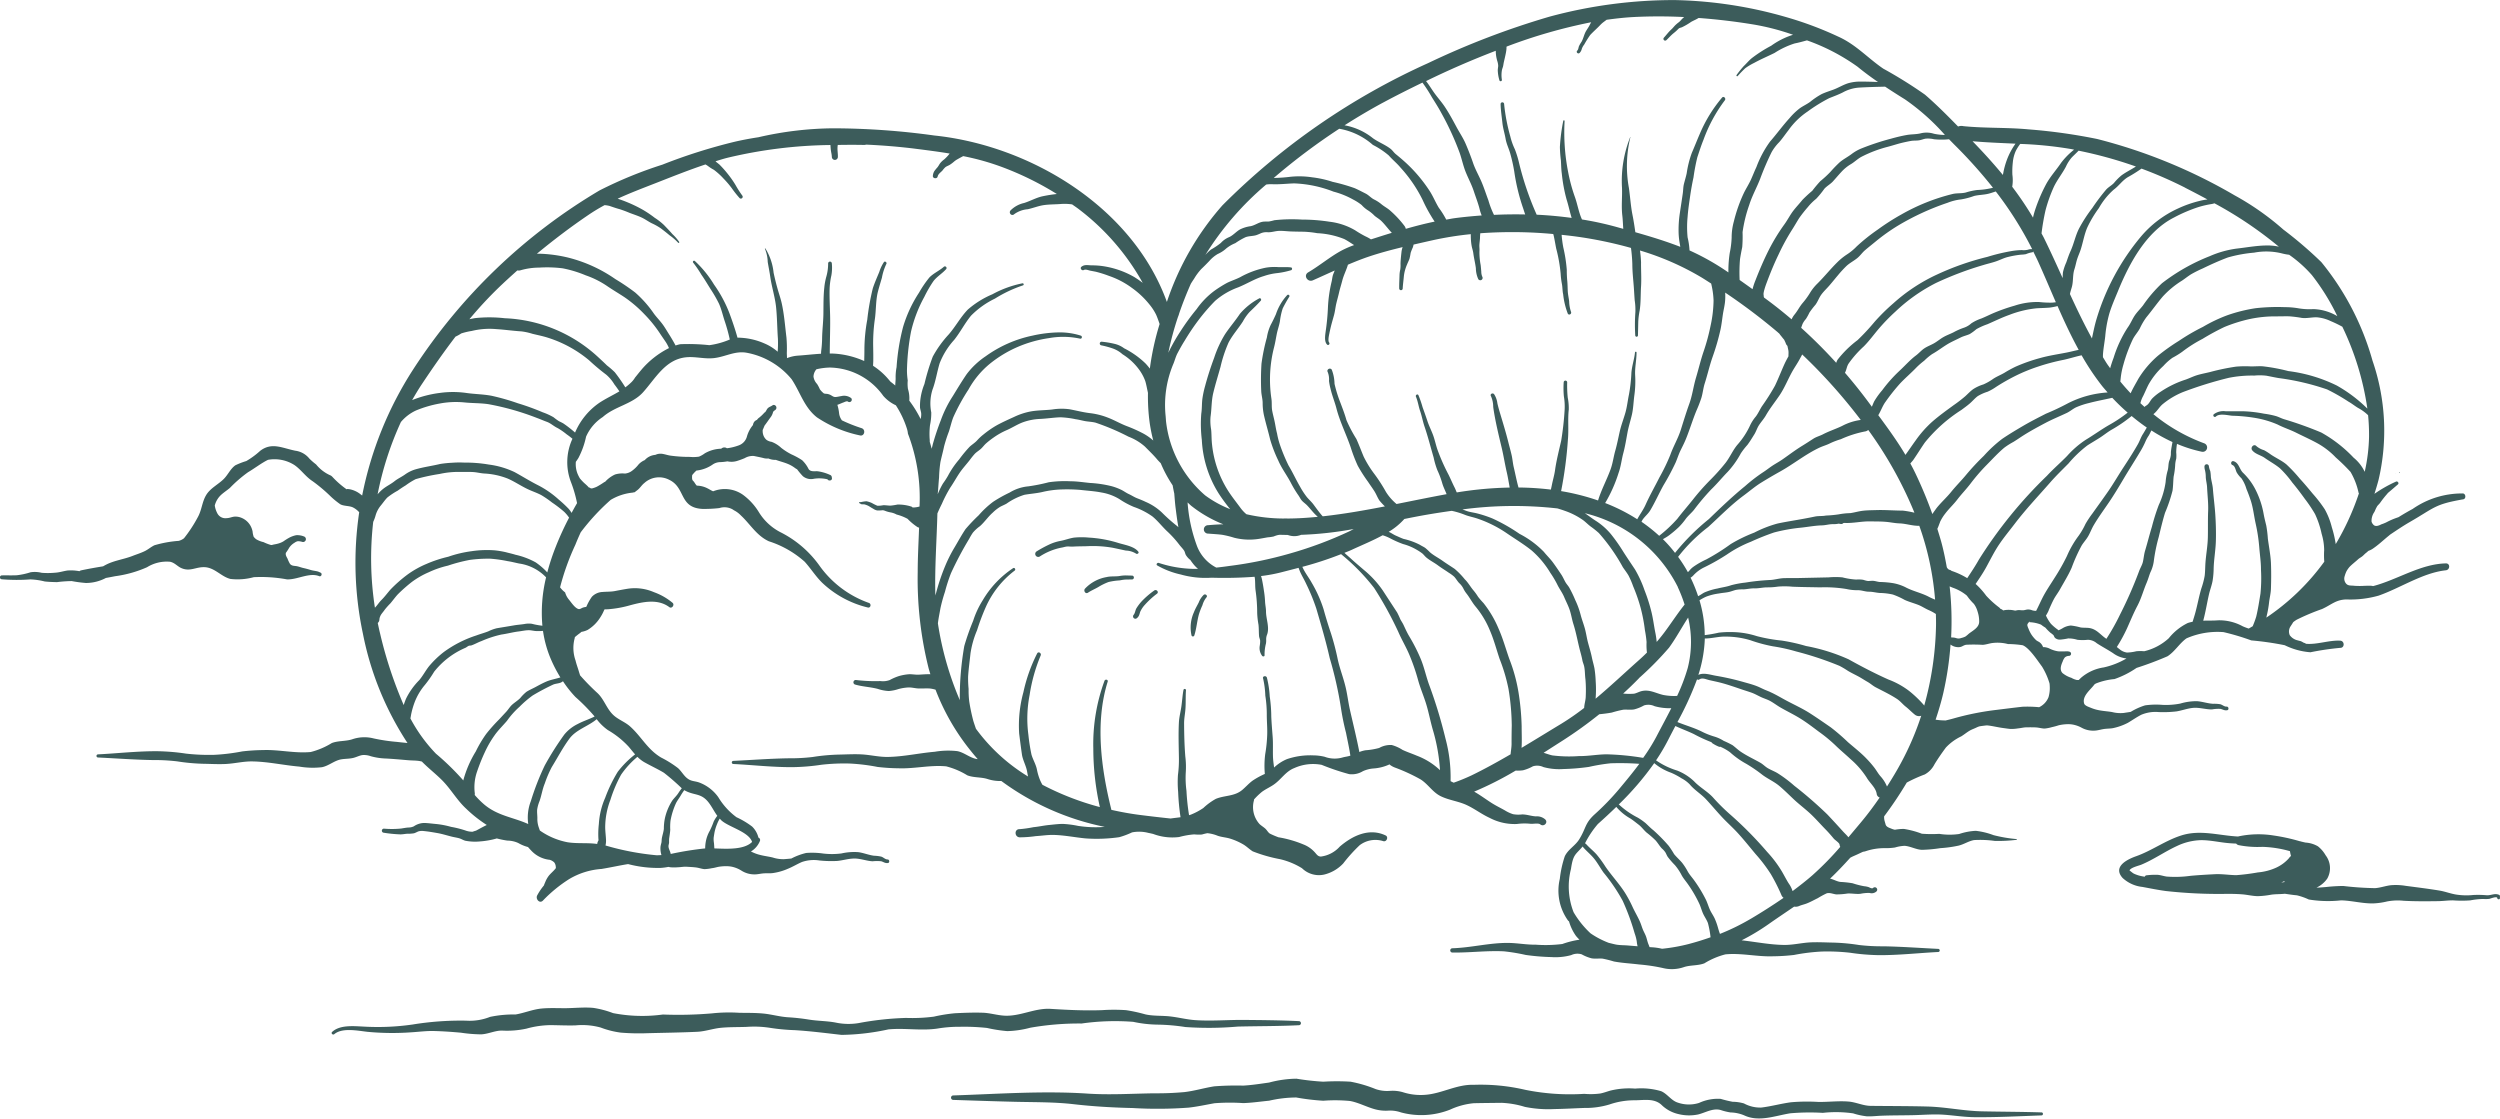 <svg xmlns="http://www.w3.org/2000/svg" width="208.097" height="93.109" viewBox="0 0 208.097 93.109"><defs><style>.a{fill:#3c5c5b;}</style></defs><g transform="translate(-90.055 -2961.02)"><path class="a" d="M219.121,3025.53c.363.074.725.157,1.087.232a1.719,1.719,0,0,1,.837.246c.1.094.3-.035.2-.157-.341-.442-1.134-.561-1.634-.714a10.126,10.126,0,0,0-2.473-.454,6.523,6.523,0,0,0-1.231,0c-.387.056-.739.2-1.117.271a3.923,3.923,0,0,0-.961.307,10.256,10.256,0,0,0-1.047.569.251.251,0,0,0,.253.433,5.134,5.134,0,0,1,1.794-.741c.144-.019.283-.069.424-.09.187-.026.373.013.561,0,.372-.023.736-.021,1.109-.031A9.64,9.64,0,0,1,219.121,3025.53Z" transform="translate(-36.441 -18.914)"/><path class="a" d="M222.463,3029.188c-.188,0-.376-.011-.564-.013a3.167,3.167,0,0,0-.5.052c-.35.05-.7,0-1.051.084a3.222,3.222,0,0,0-1.809.969c-.141.171.041.473.254.33.264-.176.564-.3.838-.458a5,5,0,0,1,.865-.427,5.162,5.162,0,0,1,.937-.136,3.358,3.358,0,0,1,.467-.069c.188-.006.376-.006.564-.009A.162.162,0,0,0,222.463,3029.188Z" transform="translate(-38.173 -20.257)"/><path class="a" d="M226.007,3030.953a6.948,6.948,0,0,0-1.046.906,3.893,3.893,0,0,0-.44.591c-.082.158-.1.378-.212.514a.2.2,0,0,0-.015.255.192.192,0,0,0,.25.05.6.6,0,0,0,.221-.283c.034-.086.056-.176.084-.265a2.193,2.193,0,0,1,.386-.582,6.966,6.966,0,0,1,1.022-.935C226.43,3031.051,226.179,3030.807,226.007,3030.953Z" transform="translate(-39.886 -20.772)"/><path class="a" d="M232.158,3031.461a1.755,1.755,0,0,0-.414.634c-.137.273-.293.526-.4.813a3.063,3.063,0,0,0-.2,1.929.122.122,0,0,0,.233,0c.183-.567.223-1.18.382-1.756a6.044,6.044,0,0,1,.293-.757,1.805,1.805,0,0,1,.328-.647C232.522,3031.539,232.309,3031.341,232.158,3031.461Z" transform="translate(-41.908 -20.925)"/><path class="a" d="M374.287,3017c-.02-.025-.037-.052-.055-.079,0,.03-.011.061-.016.091a.5.5,0,0,1,.058-.009Z" transform="translate(-84.457 -16.615)"/><path class="a" d="M373.749,3017.042a.032.032,0,0,0-.013.011l0,.008C373.758,3017.048,373.783,3017.034,373.749,3017.042Z" transform="translate(-84.314 -16.65)"/><path class="a" d="M373.734,3017.06l-.007.009,0,0Z" transform="translate(-84.312 -16.656)"/><path class="a" d="M268.3,3020.513a3.037,3.037,0,0,1,1.439-.221,9.483,9.483,0,0,0,1.49-.056c.453-.074.889-.243,1.346-.29.536-.055,1.059.129,1.595.126a3.007,3.007,0,0,1,.719-.045c.21.052.327.15.554.112.167-.027.129-.309-.041-.3-.2.014-.348-.152-.537-.2a3.067,3.067,0,0,0-.6-.037c-.455-.026-.894-.187-1.351-.217a4.812,4.812,0,0,0-1.379.2,6.18,6.18,0,0,1-1.5.106,6.462,6.462,0,0,0-1.422.042,5.235,5.235,0,0,0-1.2.542c-.191.034-.387.059-.571.09a2.818,2.818,0,0,1-.977-.074c-.32-.056-.64-.074-.959-.129a3.455,3.455,0,0,1-.786-.215c-.171-.075-.526-.175-.583-.367-.17-.564.41-1.05.727-1.426.039-.047.086-.1.134-.167a1.363,1.363,0,0,1,.119-.075,5.481,5.481,0,0,1,1.545-.367,7.6,7.6,0,0,0,1.836-.929,27.369,27.369,0,0,0,2.577-.968c.619-.4.988-1.069,1.577-1.49a6.441,6.441,0,0,1,3.088-.521,19.681,19.681,0,0,1,2.31.69,24.87,24.87,0,0,1,2.78.4,5.828,5.828,0,0,0,2.143.587,22.584,22.584,0,0,1,2.474-.366c.389.013.386-.583,0-.6-.921-.05-1.93.344-2.848.259a.239.239,0,0,0-.037-.029.852.852,0,0,0-.164-.064,1.586,1.586,0,0,0-.225-.122c-.085-.024-.172-.04-.257-.068a1.1,1.1,0,0,1-.666-.435.772.772,0,0,1,.083-.754c.071-.11.142-.217.209-.329a2.852,2.852,0,0,1,.284-.2,18.056,18.056,0,0,1,2.111-.89c.779-.353,1.125-.765,2.009-.8a8.618,8.618,0,0,0,2.7-.316c1.825-.637,3.669-1.9,5.6-2.11.357-.04.377-.583,0-.574-2.118.049-4.01,1.347-6.024,1.881l-.044.009a.631.631,0,0,0-.133-.026c-.17-.012-.346,0-.517,0a6.441,6.441,0,0,1-.911,0c-.273-.038-.515.03-.7-.211a.643.643,0,0,1-.091-.6,2.289,2.289,0,0,1,.149-.4,2.249,2.249,0,0,1,.247-.354c.222-.232.486-.426.722-.644.11-.1.249-.164.363-.26s.182-.182.286-.26c.074-.056.139-.119.207-.179a1.531,1.531,0,0,0,.316-.149c.5-.326.925-.742,1.385-1.114.036-.029.07-.06.106-.089.54-.361,1.078-.726,1.643-1.052,2.083-1.2,2.044-1.469,4.44-1.885.273-.048.214-.516-.067-.489a7.2,7.2,0,0,0-4.147,1.293c-.4.214-.79.444-1.173.682l-.147.051a6.148,6.148,0,0,0-.88.386,3.37,3.37,0,0,1-.412.162,1.067,1.067,0,0,1-.33.125.378.378,0,0,1-.258-.04.634.634,0,0,1-.215-.31,1.265,1.265,0,0,1,.23-.8c.053-.1.094-.209.142-.313l.1-.181c.072-.092.162-.173.233-.262a8.038,8.038,0,0,1,.6-.762.175.175,0,0,0,.037-.056c.267-.226.427-.359.852-.729.124-.108-.035-.305-.174-.225a10.877,10.877,0,0,0-1.779,1.01c.119-.381.235-.762.337-1.145a17.912,17.912,0,0,0-.5-9.94,22.547,22.547,0,0,0-4.257-8.2,33.622,33.622,0,0,0-3.167-2.714,22.414,22.414,0,0,0-4.05-2.844,44.274,44.274,0,0,0-11.441-4.692,46.387,46.387,0,0,0-5.7-.8c-1.812-.173-3.622-.087-5.429-.268a.637.637,0,0,0-.148-.018h-.046a.655.655,0,0,0-.257.048c-.893-.916-1.808-1.834-2.758-2.654a37.043,37.043,0,0,0-3.469-2.163c-1.317-.9-2.28-2.015-3.775-2.679a29.084,29.084,0,0,0-4.1-1.551,35.832,35.832,0,0,0-9.475-1.479,39.6,39.6,0,0,0-10.437,1.382,67.07,67.07,0,0,0-10.108,3.869,57.548,57.548,0,0,0-17.107,11.828,23.155,23.155,0,0,0-4.63,8.048c-2.84-7.868-11.327-13.013-19.35-13.853a61.947,61.947,0,0,0-8.429-.6,28.555,28.555,0,0,0-6.225.745c-.663.1-1.319.224-1.958.371a45.819,45.819,0,0,0-6.035,1.911,34.922,34.922,0,0,0-5.223,2.141,46.975,46.975,0,0,0-15.516,14.9,30.075,30.075,0,0,0-4.248,10.5c-.039-.031-.077-.062-.119-.091a2.1,2.1,0,0,0-.876-.424c-.267-.048-.331-.024-.265.02a7.543,7.543,0,0,1-1.241-1.084c-.031-.028-.063-.052-.094-.078a3.212,3.212,0,0,1-1.241-.933,5.308,5.308,0,0,1-.559-.486,1.8,1.8,0,0,0-1.169-.655c-1.095-.219-1.955-.731-2.924.009a6.773,6.773,0,0,1-1.156.851,6.162,6.162,0,0,0-.914.355c-.418.3-.611.792-.972,1.147-.456.45-1.1.752-1.444,1.311-.362.586-.369,1.273-.722,1.886a11.369,11.369,0,0,1-1.134,1.728,1.2,1.2,0,0,1-.441.217,9.547,9.547,0,0,0-2.023.367c-.277.133-.507.339-.782.477-.335.167-.7.277-1.045.413-.709.276-1.484.37-2.163.709-.095.047-.188.1-.281.153-.616.1-1.231.208-1.836.337a.289.289,0,0,0-.131.07,3.738,3.738,0,0,0-.992-.059c-.357.051-.68.166-1.046.184a6.472,6.472,0,0,1-1.109.008,2.356,2.356,0,0,0-.923-.045,5.892,5.892,0,0,1-1.14.248c-.42.022-.841,0-1.261.012a.162.162,0,0,0,0,.323,15.045,15.045,0,0,0,2.382.011,5.607,5.607,0,0,1,1.193.171c.339.037.689.05,1.03.056a10.452,10.452,0,0,1,1.222-.087,11.035,11.035,0,0,0,1.181.158,3.559,3.559,0,0,0,1.665-.419c.247-.043.5-.092.762-.144a9.717,9.717,0,0,0,2.658-.747,3.1,3.1,0,0,1,1.919-.457c.389.08.6.373.925.521.732.33,1.207-.094,1.933-.071.856.027,1.39.789,2.167.98a5.1,5.1,0,0,0,1.941-.146,11.874,11.874,0,0,1,2.761.182c.867.041,1.86-.6,2.694-.265.166.066.275-.2.121-.286a1.255,1.255,0,0,0-.179-.078c-.007,0-.011-.012-.021-.015-.205-.061-.417-.073-.624-.135s-.4-.118-.6-.161-.381-.123-.576-.158-.418-.009-.564-.2a2.736,2.736,0,0,1-.2-.427c-.092-.176-.182-.3-.136-.486a4.11,4.11,0,0,0,.276-.423,1.362,1.362,0,0,1,.445-.416.707.707,0,0,1,.275-.127,1.3,1.3,0,0,1,.384.063.238.238,0,0,0,.126-.458,1.475,1.475,0,0,0-.647-.105,2.191,2.191,0,0,0-.566.2,5.168,5.168,0,0,0-.5.314,1.775,1.775,0,0,1-.5.2c-.09.024-.181.039-.273.057-.051.01-.1.021-.151.035l-.027.009h-.008l-.028,0c-.027,0-.053,0-.082-.009a3.778,3.778,0,0,1-.586-.229,2.048,2.048,0,0,1-.623-.248,1.64,1.64,0,0,1-.193-.192,1.755,1.755,0,0,1-.093-.44,1.663,1.663,0,0,0-.179-.488,1.523,1.523,0,0,0-.779-.668,1.281,1.281,0,0,0-.531-.087c-.226.014-.426.123-.654.125a.756.756,0,0,1-.77-.359,2.04,2.04,0,0,1-.236-.689,1.816,1.816,0,0,1,.47-.832c.223-.223.54-.423.789-.633a11.1,11.1,0,0,1,1.514-1.31c.531-.311,1.128-.773,1.658-1.029a3.071,3.071,0,0,1,2.2.435c.557.381.919.959,1.524,1.351a13.275,13.275,0,0,1,1.519,1.285,6.789,6.789,0,0,0,.763.619c.27.171.773.124,1.07.273a1.8,1.8,0,0,1,.516.4,28.445,28.445,0,0,0,.31,10.115,25.5,25.5,0,0,0,3.709,9.093c-.29-.029-.578-.056-.863-.091a14.786,14.786,0,0,1-1.956-.291,3.093,3.093,0,0,0-1.8.079c-.552.171-1.137.1-1.68.306a6.29,6.29,0,0,1-1.757.747c-1.325.125-2.623-.207-3.938-.162a16.494,16.494,0,0,0-1.763.111,16.394,16.394,0,0,1-2.318.285,16.915,16.915,0,0,1-2.354-.1,17.772,17.772,0,0,0-2.361-.2c-1.675-.013-3.315.179-4.98.262a.13.13,0,0,0,0,.259c1.529.074,3.047.188,4.581.215a15.87,15.87,0,0,1,2.016.108,16.52,16.52,0,0,0,2.144.2c.635.01,1.272.049,1.907.018.745-.037,1.458-.225,2.208-.213,1.326.021,2.6.318,3.912.431a6.7,6.7,0,0,0,1.879.051c.591-.119,1.047-.571,1.64-.66.321-.049.646-.037.965-.113.257-.061.5-.194.759-.237a1.643,1.643,0,0,1,.7.094,5.354,5.354,0,0,0,1.122.186c.677.029,1.35.094,2.025.151.3.025.623.015.924.067.063.01.122.027.183.04.536.549,1.155,1.022,1.694,1.566.73.736,1.228,1.651,1.991,2.355a10.941,10.941,0,0,0,1.719,1.359c-.06.03-.122.062-.178.089-.251.125-.488.264-.733.391-.015,0-.03,0-.045.009-.077.021-.151.048-.226.074a1.657,1.657,0,0,1-.6-.106,8.214,8.214,0,0,0-1.189-.3,7.393,7.393,0,0,0-1.218-.236c-.344-.027-.694-.083-1.039-.088a1.584,1.584,0,0,0-.841.278,1.023,1.023,0,0,1-.455.1c-.2.014-.4.053-.605.085a7.645,7.645,0,0,1-1.43.01.17.17,0,0,0-.022.339,11.388,11.388,0,0,0,1.384.138c.191,0,.379-.039.569-.053a3,3,0,0,0,.566-.038c.143-.038.264-.123.4-.166a1.122,1.122,0,0,1,.431-.019c.365.034.74.1,1.1.163.413.07.812.2,1.217.3.206.053.422.079.626.139.169.05.318.15.488.2a4.24,4.24,0,0,0,1.255.059,6.818,6.818,0,0,0,1.328-.232.451.451,0,0,0,.047-.017,7.622,7.622,0,0,0,.883.182,2.22,2.22,0,0,1,.909.2,3.255,3.255,0,0,0,.8.333h.009c.084.1.169.192.262.289a2.45,2.45,0,0,0,1.557.778.993.993,0,0,1,.358.207.637.637,0,0,1,.125.277,1.092,1.092,0,0,1,.018.207c-.046.058-.092.115-.143.169-.144.155-.3.29-.436.455a2.194,2.194,0,0,0-.3.528c-.044.1-.086.2-.118.293a4.87,4.87,0,0,0-.558.827c-.154.3.209.72.483.425a11.611,11.611,0,0,1,2.172-1.78,6.073,6.073,0,0,1,2.7-.848c.745-.123,1.472-.286,2.212-.406a9.794,9.794,0,0,0,2.69.32,4.822,4.822,0,0,0,.666-.086c.053.01.107.022.16.031a3.433,3.433,0,0,0,.625,0c.25-.005.474-.058.727-.043s.521.027.781.058c.239.029.472.121.709.141a3.5,3.5,0,0,0,.615-.079c.2-.019.375-.081.571-.117a3.67,3.67,0,0,1,.7-.048,2.345,2.345,0,0,1,.391.042l0,0a2.462,2.462,0,0,1,.788.319,2.018,2.018,0,0,0,1.216.317c.235-.015.464-.074.7-.085s.456.007.685-.018a4.806,4.806,0,0,0,1.288-.366c.4-.162.763-.389,1.159-.559a3.025,3.025,0,0,1,1.451-.128,9.67,9.67,0,0,0,1.489.04c.457-.045.9-.186,1.363-.2.538-.021,1.049.2,1.583.229a3.012,3.012,0,0,1,.72,0c.207.064.317.17.545.147.168-.017.148-.3-.021-.3-.2,0-.337-.174-.523-.234a3.093,3.093,0,0,0-.6-.075c-.452-.055-.879-.245-1.333-.3a4.807,4.807,0,0,0-1.389.109,6.173,6.173,0,0,1-1.507.008,6.511,6.511,0,0,0-1.422-.049,5.226,5.226,0,0,0-1.236.463c-.193.022-.39.035-.576.053a2.794,2.794,0,0,1-.971-.136c-.315-.077-.633-.115-.949-.19a3.48,3.48,0,0,1-.771-.265l-.1-.046a1.819,1.819,0,0,0,.752-.878.211.211,0,0,0-.126-.277,1.917,1.917,0,0,0-.526-.922,6.94,6.94,0,0,0-1.3-.776,5.76,5.76,0,0,1-1.515-1.669,3.417,3.417,0,0,0-1.513-1.192c-.437-.179-.72-.088-1.1-.4-.287-.235-.465-.583-.744-.83a8.922,8.922,0,0,0-1.406-.879c-1.146-.683-1.626-1.732-2.576-2.585-.425-.382-1-.57-1.409-.963-.558-.531-.746-1.279-1.3-1.808a18.978,18.978,0,0,1-1.456-1.484c-.034-.106-.069-.212-.1-.317-.086-.3-.205-.6-.275-.908a3.129,3.129,0,0,1-.084-1.831.331.331,0,0,0,.019-.119c.067-.06.135-.115.2-.166.024-.021.048-.04.073-.059l.008-.008.02-.014c.064-.047.129-.093.19-.144.02-.016.038-.035.057-.052a1.88,1.88,0,0,0,.514-.16,3.176,3.176,0,0,0,1.042-1.019,3.617,3.617,0,0,0,.311-.573c.02-.042.042-.083.064-.125.1,0,.206,0,.307-.007a9.215,9.215,0,0,0,1.837-.337c1.056-.28,2.286-.554,3.246.162.207.155.458-.181.274-.355a5.056,5.056,0,0,0-1.548-.888,3.975,3.975,0,0,0-2.174-.292c-.37.059-.738.129-1.106.2-.334.06-.662.042-1,.072a1.291,1.291,0,0,0-.893.4,4.264,4.264,0,0,0-.448.8l-.027.044a1.271,1.271,0,0,0-.287.063c-.119.047-.243.153-.371.109-.3-.1-.576-.539-.795-.8a1.631,1.631,0,0,1-.3-.579,2.087,2.087,0,0,1-.42-.423,20.353,20.353,0,0,1,1.269-3.537c.141-.357.292-.7.448-1.041a18.118,18.118,0,0,1,2.494-2.7,4.4,4.4,0,0,1,1.832-.606.972.972,0,0,1,.167-.032c.063-.051.136-.109.234-.183.205-.154.351-.412.564-.578a1.82,1.82,0,0,1,2.082-.27c1.374.659.8,2.3,2.732,2.418a10.783,10.783,0,0,0,1.434-.067,1.384,1.384,0,0,1,1.068.088c.057.029.1.066.158.1a2.109,2.109,0,0,1,.577.433c.763.705,1.3,1.677,2.324,2.143a8.261,8.261,0,0,1,2.978,1.7c.51.565.909,1.212,1.456,1.749a8.374,8.374,0,0,0,3.789,2.06c.245.072.331-.3.1-.38a8.552,8.552,0,0,1-4.089-3.066,8.879,8.879,0,0,0-3.305-2.835,4.563,4.563,0,0,1-1.75-1.629,5.06,5.06,0,0,0-1.339-1.47,2.617,2.617,0,0,0-2.481-.291c-.168-.064-.323-.176-.482-.251a2.011,2.011,0,0,0-.744-.213c-.129-.009-.114.019-.176-.049-.08-.089-.138-.209-.214-.3-.031-.039-.067-.072-.1-.11-.007-.021-.015-.041-.022-.063s-.009-.037-.013-.055v-.007a1.4,1.4,0,0,1,.007-.3c.048-.065.1-.124.157-.185a1.741,1.741,0,0,1,.209-.2h.049a2.9,2.9,0,0,0,1.318-.516,1.165,1.165,0,0,1,.55-.178,4.137,4.137,0,0,0,.647-.066,1.581,1.581,0,0,0,.8-.032,6.824,6.824,0,0,0,.648-.238,1.3,1.3,0,0,1,.766-.175c.273.058.548.108.817.179a1.061,1.061,0,0,0,.382.027,1.446,1.446,0,0,0,.624.117c.332.125.67.2,1,.339a2.714,2.714,0,0,1,.6.345,1.344,1.344,0,0,0,.164.1,5.991,5.991,0,0,0,.479.572,1.066,1.066,0,0,0,.928.215,2.946,2.946,0,0,1,1.124.046c.085.167.4.115.37-.095l-.013-.083a.216.216,0,0,0-.153-.192,3.631,3.631,0,0,0-1.031-.3c-.27-.016-.58.064-.749-.188a2.6,2.6,0,0,0-.536-.732,5.953,5.953,0,0,0-.876-.479,5.114,5.114,0,0,1-.864-.549,2.439,2.439,0,0,0-.8-.5,1.027,1.027,0,0,1-.416-.158.907.907,0,0,1-.29-.457,1.1,1.1,0,0,1-.038-.243c0-.042,0-.083,0-.126.056-.12.106-.244.157-.368.171-.223.326-.455.493-.681a1.13,1.13,0,0,0,.207-.418c.026-.111.145-.157.229-.235a.234.234,0,0,0-.117-.381h-.01a.118.118,0,0,0-.107.013.2.2,0,0,0-.048.022c-.125.093-.278.125-.387.242-.091.1-.122.225-.216.321l-.007.007a.172.172,0,0,0-.051.032,3.446,3.446,0,0,1-.425.408.672.672,0,0,0-.188.189.944.944,0,0,0-.166.094.556.556,0,0,0-.172.341,2.605,2.605,0,0,0-.493.917,1.085,1.085,0,0,1-.73.789,4.22,4.22,0,0,1-.945.225.373.373,0,0,0-.474.038,2.864,2.864,0,0,0-1.366.384,2.182,2.182,0,0,1-.486.277,3.239,3.239,0,0,1-.763.021,11.432,11.432,0,0,1-1.618-.108c-.209-.029-.406-.1-.614-.137a1.074,1.074,0,0,0-.383-.006.963.963,0,0,0-.141.036c-.057.022-.091.036-.115.047h-.006a1.317,1.317,0,0,0-.874.436,1.487,1.487,0,0,0-.506.35,2.786,2.786,0,0,1-.54.53,1.156,1.156,0,0,1-.607.239,2.1,2.1,0,0,0-.815.075,2.519,2.519,0,0,0-.821.6c-.032.016-.063.03-.093.046a7.071,7.071,0,0,1-.6.371,2.21,2.21,0,0,1-.372.136.361.361,0,0,1-.148,0,.341.341,0,0,0-.153-.077l-.013,0a.774.774,0,0,0-.047-.062,4.429,4.429,0,0,0-.323-.3,4.492,4.492,0,0,1-.357-.382,2.868,2.868,0,0,1-.216-.438,2.171,2.171,0,0,1-.124-.951c.077-.1.148-.21.214-.315a6.859,6.859,0,0,0,.636-1.773,3.744,3.744,0,0,1,1.392-1.637c1-.891,2.456-1.065,3.348-2.055,1.041-1.153,1.863-2.763,3.621-2.92.783-.07,1.542.17,2.341.064.945-.125,1.7-.61,2.672-.438a6.352,6.352,0,0,1,3.735,2.2c.725,1.087,1.041,2.337,2.109,3.177a10.157,10.157,0,0,0,3.567,1.5c.387.11.525-.477.151-.6a12.927,12.927,0,0,1-1.638-.65,1.228,1.228,0,0,1-.235-.579,3.558,3.558,0,0,0-.145-.715c.031-.01.061-.019.091-.03.144-.056.284-.121.429-.172.085-.031.28-.138.362-.064a.2.2,0,0,0,.274-.287.968.968,0,0,0-.822-.174c-.152.022-.305.063-.458.076-.2.018-.285-.088-.454-.172a.952.952,0,0,0-.3-.09,1.1,1.1,0,0,1-.24-.031,1.74,1.74,0,0,1-.339-.351,3.008,3.008,0,0,0-.23-.437,1.109,1.109,0,0,1-.3-.619.987.987,0,0,1,.228-.588l.011-.017a5.4,5.4,0,0,1,1.118-.146,5.576,5.576,0,0,1,4.448,2.354,3.14,3.14,0,0,0,1.05.787,7.957,7.957,0,0,1,.928,1.965,1.934,1.934,0,0,1,.077.393,14.965,14.965,0,0,1,.966,6.07,2.013,2.013,0,0,1-.581.08.2.2,0,0,0-.122-.083,3.553,3.553,0,0,0-1.128-.162,5.366,5.366,0,0,1-.583.09c-.2,0-.4-.039-.6-.035a2.279,2.279,0,0,1-.491.045,3.822,3.822,0,0,1-.463-.23,2.219,2.219,0,0,0-.448-.144,2.631,2.631,0,0,0-.436.066.1.1,0,0,0-.04.01l-.063-.014c-.071-.015-.1.093-.03.109l.051.01a.093.093,0,0,0,.082.064,1.121,1.121,0,0,0,.194.011l.049,0a1.586,1.586,0,0,1,.316.11c.148.073.28.177.429.25h0a.865.865,0,0,0,.352.152,3.46,3.46,0,0,0,.46-.022h0a.855.855,0,0,1,.166.044,2.366,2.366,0,0,0,.485.139,1.593,1.593,0,0,1,.495.177,3.934,3.934,0,0,1,.91.356,4.814,4.814,0,0,0,.831.691.9.9,0,0,0,.129.045c-.046,1.267-.115,2.513-.115,3.679a30.582,30.582,0,0,0,.909,8.031c.044.168.1.327.143.491h0c-.32-.012-.641.019-.959.035-.267.014-.519-.039-.781-.037a4.076,4.076,0,0,0-.878.155,4.355,4.355,0,0,0-.763.33,1.624,1.624,0,0,1-.782.085,13.207,13.207,0,0,1-2.009-.086.194.194,0,0,0-.1.374c.617.181,1.269.2,1.893.363a3.436,3.436,0,0,0,.913.178,3.294,3.294,0,0,0,.8-.16,3.979,3.979,0,0,1,.819-.136c.29-.016.6.079.893.085s.6-.016.9,0a2.506,2.506,0,0,1,.486.1,18.66,18.66,0,0,0,2.971,5.137c.173.219.354.431.538.638l-.051,0c-.593-.089-1.049-.541-1.64-.66a6.679,6.679,0,0,0-1.879.051c-1.317.112-2.586.411-3.913.431-.749.011-1.463-.177-2.208-.213-.635-.032-1.272.008-1.907.019a16.5,16.5,0,0,0-2.143.2,15.7,15.7,0,0,1-2.016.107c-1.535.027-3.053.142-4.582.216a.129.129,0,0,0,0,.259c1.666.084,3.3.276,4.98.262a17.7,17.7,0,0,0,2.362-.2,16.762,16.762,0,0,1,2.354-.1,16.349,16.349,0,0,1,2.318.285,16.471,16.471,0,0,0,1.763.111c1.316.045,2.613-.287,3.938-.162a6.312,6.312,0,0,1,1.757.746c.543.211,1.128.135,1.68.307a3.388,3.388,0,0,0,1.155.167,21.784,21.784,0,0,0,8.607,3.819,9.493,9.493,0,0,1-2.219-.083,7.955,7.955,0,0,0-1.264-.164c-.387,0-.773.053-1.157.09-.435.042-.858.141-1.292.181a9.8,9.8,0,0,1-1.162.166c-.443-.013-.429.643,0,.679a9.586,9.586,0,0,0,1.354-.1c.489-.029.954-.106,1.448-.1.907.017,1.78.2,2.68.289a13.161,13.161,0,0,0,2.817-.1,6.553,6.553,0,0,0,1.068-.4,3.052,3.052,0,0,1,1.361.043c.133.024.264.056.395.086a4.528,4.528,0,0,0,2.163.257,6.738,6.738,0,0,1,1.257-.22,3.66,3.66,0,0,0,.642.011,4.613,4.613,0,0,1,.453-.111,3.112,3.112,0,0,1,.866.219c.342.115.7.13,1.04.238a5.212,5.212,0,0,1,1.094.486c.277.165.5.4.777.571a12.383,12.383,0,0,0,2.268.649,6.1,6.1,0,0,1,1.834.757,2.008,2.008,0,0,0,1.837.526,3.205,3.205,0,0,0,1.591-.927,13.043,13.043,0,0,1,1.373-1.521,2.169,2.169,0,0,1,1.958-.336c.278.092.463-.347.2-.473-1.373-.654-2.763.023-3.818.928a2.552,2.552,0,0,1-1.576.83c-.26-.008-.346-.189-.524-.378a2.464,2.464,0,0,0-.928-.632,9.436,9.436,0,0,0-2.1-.6l-.022-.013a7.047,7.047,0,0,1-.669-.289c-.153-.1-.242-.288-.377-.411s-.324-.24-.474-.374a2.1,2.1,0,0,1-.468-2c0-.019,0-.037,0-.056a5.555,5.555,0,0,1,.666-.64c.309-.227.665-.38.98-.6.632-.437.985-1.1,1.723-1.381a3.788,3.788,0,0,1,2.262-.261,19.548,19.548,0,0,0,2.288.773,1.754,1.754,0,0,0,1.139-.243,2.638,2.638,0,0,1,.938-.232,3.776,3.776,0,0,0,1.2-.3c.022-.01.047-.025.072-.039.018.014.047.036.086.069a1.682,1.682,0,0,0,.4.207,14.972,14.972,0,0,1,2.108.974c.632.4,1,1.067,1.678,1.4s1.449.413,2.134.726,1.259.768,1.931,1.075a4.473,4.473,0,0,0,2.272.514,4.8,4.8,0,0,1,1.13-.019c.209.027.666-.081.822.051.283.237.682-.144.412-.412a1.044,1.044,0,0,0-.784-.255c-.387-.021-.756-.167-1.148-.162a2.49,2.49,0,0,1-.749-.021,2.957,2.957,0,0,1-.673-.312c-.37-.21-.755-.393-1.114-.623-.488-.312-.949-.659-1.449-.941a28.074,28.074,0,0,0,3.457-1.753,3.133,3.133,0,0,0,.611-.024,3.441,3.441,0,0,0,.822-.332,1.208,1.208,0,0,1,.874.064,4.938,4.938,0,0,0,1.657.164,18.134,18.134,0,0,0,2.134-.178,15.385,15.385,0,0,1,1.805-.3,23.083,23.083,0,0,1,2.389.043c-.548.738-1.137,1.448-1.725,2.152a21,21,0,0,1-2,2.059c-.83.758-.7,1.158-1.289,2.091-.332.529-.919.816-1.193,1.4a9.007,9.007,0,0,0-.412,1.874,4.267,4.267,0,0,0,.67,3.45.36.36,0,0,0,.095.087,4.021,4.021,0,0,0,.58,1.214,3.683,3.683,0,0,0,.293.313,7.423,7.423,0,0,0-1.429.359,11.078,11.078,0,0,1-2.212.056c-.767.011-1.517-.138-2.282-.146-1.559-.018-3.108.4-4.671.445a.178.178,0,0,0,0,.355c1.438.024,2.871-.173,4.309-.1a15.513,15.513,0,0,1,1.805.3,18.109,18.109,0,0,0,2.134.178,4.938,4.938,0,0,0,1.657-.164,1.21,1.21,0,0,1,.874-.064,3.384,3.384,0,0,0,.822.332c.306.053.606,0,.911.025a9.445,9.445,0,0,1,.948.238c.683.128,1.4.163,2.094.248a14.875,14.875,0,0,1,1.955.291,3.093,3.093,0,0,0,1.8-.079c.552-.172,1.137-.1,1.68-.307a6.3,6.3,0,0,1,1.757-.747c1.325-.125,2.623.207,3.938.162a16.483,16.483,0,0,0,1.763-.111,16.323,16.323,0,0,1,2.318-.285,16.915,16.915,0,0,1,2.354.1,17.782,17.782,0,0,0,2.361.2c1.675.013,3.315-.178,4.981-.262a.13.13,0,0,0,0-.259c-1.529-.074-3.047-.188-4.582-.215a15.869,15.869,0,0,1-2.016-.108,16.508,16.508,0,0,0-2.144-.2c-.635-.011-1.272-.049-1.907-.019-.744.037-1.458.225-2.207.213-1.192-.019-2.339-.255-3.515-.385a17.8,17.8,0,0,0,2.241-1.344c.711-.5,1.425-.976,2.132-1.46a.722.722,0,0,0,.415-.051c.187-.082.384-.121.6-.2.329-.124.635-.3.953-.454a7.14,7.14,0,0,1,.738-.4c.252-.082.544.062.8.088a6.066,6.066,0,0,0,.944-.074c.356-.017.709.062,1.066.024a3.189,3.189,0,0,1,.769-.069.59.59,0,0,0,.569-.131.2.2,0,0,0-.286-.286c-.089.088-.289-.042-.375-.072a1.582,1.582,0,0,0-.363-.072,6.928,6.928,0,0,1-.972-.249,8.313,8.313,0,0,0-1.01-.109c-.3-.039-.562-.212-.859-.275.571-.539,1.129-1.129,1.678-1.737.2-.115.425-.2.637-.3.142-.067.285-.134.429-.2a.958.958,0,0,0,.2-.04,4.931,4.931,0,0,1,1.559-.261,5.082,5.082,0,0,0,.9-.053,3.27,3.27,0,0,1,.8-.14c.487.037.935.305,1.425.334a11.392,11.392,0,0,0,1.545-.14,10.1,10.1,0,0,0,1.512-.208c.458-.106.833-.379,1.3-.464a8.83,8.83,0,0,1,1.739.072,12.94,12.94,0,0,0,1.793-.092.032.032,0,0,0,0-.064,11.709,11.709,0,0,1-1.919-.329,6.079,6.079,0,0,0-1.47-.357,5.125,5.125,0,0,0-1.384.264,5.54,5.54,0,0,1-1.659-.011,10.485,10.485,0,0,1-1.446-.012,7.441,7.441,0,0,0-1.5-.4,4.341,4.341,0,0,0-.743.069,1.476,1.476,0,0,1-.246-.071c-.068-.027-.136-.057-.205-.082l-.033-.013c.022.01.023.01,0,0s-.053-.025-.079-.04-.049-.029-.073-.044-.019-.013,0,0l-.025-.021s-.036-.037-.044-.042-.027-.037-.039-.056-.031-.067-.017-.032a.969.969,0,0,1-.029-.1c-.021-.072-.043-.144-.063-.217a1.122,1.122,0,0,1-.041-.4,31.688,31.688,0,0,0,1.882-2.809,11.966,11.966,0,0,1,1.5-.677,1.984,1.984,0,0,0,.81-.848c.29-.477.613-.939.944-1.388a4.224,4.224,0,0,1,1.281-.933c.251-.154.479-.351.735-.494.181-.1.384-.164.569-.26a1.517,1.517,0,0,1,.233-.085c.2-.029.4-.058.6-.076.448.042.883.16,1.33.218.207.028.418.061.627.081a3.436,3.436,0,0,0,.623-.046c.249-.021.469-.088.722-.09s.522-.006.782.008c.24.013.479.09.717.095a3.412,3.412,0,0,0,.609-.119,5.662,5.662,0,0,0,.562-.153,3.687,3.687,0,0,1,.691-.092,2.2,2.2,0,0,1,.392.017h.006a2.465,2.465,0,0,1,.806.268,2.013,2.013,0,0,0,1.234.239c.233-.03.458-.1.692-.13s.455-.023.682-.062a4.824,4.824,0,0,0,1.261-.448C267.566,3020.958,267.914,3020.708,268.3,3020.513Zm18.952-23.138a14.717,14.717,0,0,1-.361,2.919,3.418,3.418,0,0,0-.923-1.176,11.225,11.225,0,0,0-2.69-2.094,30.218,30.218,0,0,0-3.1-1.109c-.231-.071-.443-.189-.673-.26a7.193,7.193,0,0,0-.993-.2,10.928,10.928,0,0,0-1.675-.2c-.5,0-1.006,0-1.51,0a1.339,1.339,0,0,0-1,.249.129.129,0,0,0,.183.183c.288-.275,1-.093,1.353-.061a13.437,13.437,0,0,1,1.814.166,8.041,8.041,0,0,1,1.957.563c.505.262,1.052.432,1.563.689.6.3,1.21.571,1.794.895a6.38,6.38,0,0,1,1.494,1.163,16.353,16.353,0,0,1,1.226,1.2,5.823,5.823,0,0,1,.669,1.736c.008.019.02.032.029.048a21.567,21.567,0,0,1-1.931,4.223,9.039,9.039,0,0,0-.323-1.393,6.112,6.112,0,0,0-.588-1.5,11.391,11.391,0,0,0-1.014-1.314c-.348-.423-.7-.843-1.071-1.245a12.12,12.12,0,0,0-1.114-1.185c-.4-.325-.86-.526-1.282-.811a4.871,4.871,0,0,0-.573-.367,1.72,1.72,0,0,1-.631-.333c-.209-.242-.547.106-.349.348.262.319.7.392,1.032.625.418.3.885.543,1.278.874a8.809,8.809,0,0,1,1.016,1.174c.363.435.7.878,1.03,1.339a11.731,11.731,0,0,1,.866,1.288,7.488,7.488,0,0,1,.55,1.644,4.849,4.849,0,0,1,.211,1.37,6.4,6.4,0,0,0,.01.951,19.087,19.087,0,0,1-4.823,4.655c.027-.122.051-.245.081-.366a9.23,9.23,0,0,0,.153-.961c.048-.355.134-.7.148-1.057.025-.72.031-1.464,0-2.183-.034-.666-.169-1.339-.256-2a9.65,9.65,0,0,0-.131-1.087c-.076-.311-.153-.618-.213-.933a7.205,7.205,0,0,0-.63-1.955,5.22,5.22,0,0,0-1.079-1.5c-.318-.292-.342-.839-.8-.975-.209-.062-.285.247-.089.321.218.082.254.419.343.6a2.192,2.192,0,0,0,.4.5,3.083,3.083,0,0,1,.415.885c.132.317.253.638.359.964.206.63.266,1.276.409,1.918a14.223,14.223,0,0,1,.3,1.977c.05.626.145,1.231.143,1.861a12.8,12.8,0,0,1-.043,2c-.106.642-.2,1.275-.353,1.909a7.927,7.927,0,0,1-.293.8c-.11.064-.22.131-.332.194-.167-.054-.332-.116-.494-.187a4.062,4.062,0,0,0-2.044-.5c-.4.032-.826.019-1.25.03.006-.022.015-.044.02-.067.189-.708.3-1.432.465-2.144.089-.378.234-.744.3-1.126a7.075,7.075,0,0,0,.086-1.042c.024-.754.162-1.5.183-2.25.021-.735,0-1.472-.048-2.206s-.145-1.428-.2-2.146c-.026-.335-.128-.649-.168-.98a3.488,3.488,0,0,0-.05-.492,1.544,1.544,0,0,1-.113-.382.185.185,0,0,0-.37,0,.951.951,0,0,0,.043.308,2.481,2.481,0,0,1,.066.566c.012.286.095.563.108.849.03.655.115,1.332.089,1.986-.029.735-.007,1.469-.024,2.2-.016.71-.148,1.4-.2,2.105-.026.364-.02.731-.065,1.094a6.65,6.65,0,0,1-.275,1.039c-.2.673-.322,1.365-.507,2.041-.067.248-.146.495-.224.741a2.762,2.762,0,0,0-.4.1,4.635,4.635,0,0,0-1.581,1.268,4.572,4.572,0,0,1-2.048,1.083,3.51,3.51,0,0,0-.649,0,3.617,3.617,0,0,1-.785.108,1.207,1.207,0,0,1-.618-.28c-.077-.059-.151-.121-.226-.181a12.848,12.848,0,0,0,.855-1.566c.281-.629.546-1.27.867-1.879s.489-1.268.758-1.894c.122-.285.2-.581.312-.868a3.079,3.079,0,0,0,.28-.887,14.221,14.221,0,0,1,.42-2.074c.162-.668.321-1.352.523-2.007a12.52,12.52,0,0,0,.623-1.838c.056-.387.052-.778.091-1.167a6.2,6.2,0,0,0,.127-.921,2.26,2.26,0,0,1,.089-.565,2.575,2.575,0,0,0,0-.525,4.392,4.392,0,0,1,.065-.717,11.293,11.293,0,0,0,2.08.657.365.365,0,0,0,.194-.7,14.6,14.6,0,0,1-4.241-2.43c.334-.25.488-.613.824-.873a6.548,6.548,0,0,1,1.625-.961,32.317,32.317,0,0,1,3.827-1.191,9.931,9.931,0,0,1,2.127-.187,4.754,4.754,0,0,1,1,.01c.35.065.7.143,1.049.2a20.48,20.48,0,0,1,4.007.941,16.07,16.07,0,0,1,1.785,1.021c.278.153.52.356.791.519a3.745,3.745,0,0,1,.838.608A16.536,16.536,0,0,1,287.251,2997.375ZM252.34,3009.83c.113.047.228.1.33.134a3.817,3.817,0,0,1,1.089.62c.054.069.109.137.158.21a5.056,5.056,0,0,0,.441.491,1.96,1.96,0,0,1,.312.652,2.548,2.548,0,0,1,.129.806c.016.509-.525.76-.871,1.034a2.42,2.42,0,0,1-.282.232,1.693,1.693,0,0,1-.34.118.61.61,0,0,1-.392.018,1.128,1.128,0,0,0-.318-.062.15.15,0,0,0-.067.015c-.021-.013-.042-.03-.063-.045A26.214,26.214,0,0,0,252.34,3009.83Zm-29.461,7.909a9.284,9.284,0,0,0-.1-1.066c-.058-.312-.152-.606-.215-.917-.084-.413-.208-.812-.318-1.218s-.162-.811-.271-1.207c-.105-.38-.249-.745-.348-1.128a6.691,6.691,0,0,0-.443-1.22,10.159,10.159,0,0,0-.519-1.074c-.1-.157-.228-.291-.318-.455-.111-.2-.2-.408-.325-.6-.233-.35-.469-.7-.721-1.042-.225-.3-.5-.563-.734-.855a7.8,7.8,0,0,0-2.03-1.5,14.532,14.532,0,0,0-2.257-1.282,9.542,9.542,0,0,0-1.365-.442c-.213-.048-.428-.077-.639-.136-.167-.047-.327-.115-.491-.173a32.434,32.434,0,0,1,7.911-.083c.207.063.416.126.614.2a6.013,6.013,0,0,1,1.52.776c.224.165.413.369.637.534a7.4,7.4,0,0,1,.673.537,15.323,15.323,0,0,1,2,2.846c.155.229.327.447.468.687a6.756,6.756,0,0,1,.388.9,14.045,14.045,0,0,1,.623,1.792,13.521,13.521,0,0,1,.358,1.875,9.228,9.228,0,0,1,.137.979,4.827,4.827,0,0,0,.031.873c-.222.22-.451.438-.7.657-1.2,1.068-2.355,2.163-3.574,3.181A9.539,9.539,0,0,0,222.879,3017.738Zm10.779-32.363a49.3,49.3,0,0,1,4.39,3.313c.008.006.007.016.016.021a.432.432,0,0,1,.145.147c.04.056.086.109.129.162,0,0,.006.006.008.01.027.032.052.066.079.1.04.048.08.1.122.147s.057.114.089.171c.047.083.065.178.114.259.021.036.066.073.081.1a.426.426,0,0,1,.03.116c.02.1.048.21.063.315a2.007,2.007,0,0,1,0,.318c0,.042,0,.083,0,.124-.115.211-.231.422-.33.639-.271.6-.507,1.209-.788,1.8a18.5,18.5,0,0,1-1.1,1.735c-.168.271-.3.564-.486.821a3.475,3.475,0,0,0-.464.7,6.553,6.553,0,0,1-1.067,1.651c-.388.455-.625,1.033-.991,1.511a16.745,16.745,0,0,1-1.311,1.464,18.964,18.964,0,0,0-1.381,1.561c-.439.557-.9,1.077-1.332,1.643a11.288,11.288,0,0,1-1.512,1.415,13.526,13.526,0,0,0-1.469-1.166,1.046,1.046,0,0,1,.092-.179c.195-.28.46-.48.638-.778.4-.672.72-1.4,1.1-2.085a20.208,20.208,0,0,0,1.012-1.895c.146-.343.253-.693.418-1.028s.339-.673.476-1.026c.3-.756.533-1.533.845-2.283a10.848,10.848,0,0,0,.4-1.035c.122-.4.156-.821.285-1.224.233-.729.4-1.481.653-2.2a19.149,19.149,0,0,0,.658-2.278c.09-.424.135-.855.2-1.283.06-.382.16-.753.184-1.141A5.012,5.012,0,0,0,233.657,2985.375ZM246.4,2995.58c.223-.363.353-.774.611-1.124a16.238,16.238,0,0,1,1.21-1.522c.439-.464.929-.878,1.372-1.342a6.472,6.472,0,0,1,.638-.553,4.626,4.626,0,0,1,.659-.549c.518-.288.974-.668,1.493-.946.285-.152.583-.284.87-.43.248-.125.513-.175.761-.288a3.935,3.935,0,0,0,.551-.405,5.446,5.446,0,0,1,.913-.41c.608-.261,1.193-.555,1.818-.776a8.685,8.685,0,0,1,2.261-.551c.377-.027.757-.026,1.134-.062a5.3,5.3,0,0,0,.633-.126c.54,1.239,1.112,2.464,1.758,3.645-.342.072-.681.162-1.025.229-.732.144-1.47.25-2.189.454a14.148,14.148,0,0,0-2.045.721,10.367,10.367,0,0,0-.927.508c-.3.176-.624.3-.919.494a4.515,4.515,0,0,1-.831.474,3.359,3.359,0,0,0-.858.4c-.242.179-.445.4-.668.6a11.85,11.85,0,0,1-.957.734c-.59.432-1.186.859-1.739,1.339a9.1,9.1,0,0,0-1.4,1.571c-.293.4-.568.818-.862,1.219C247.985,2997.745,247.19,2996.646,246.4,2995.58Zm3,8.11-.022,0a7.489,7.489,0,0,0-.946-.168c-.741,0-1.472-.067-2.214-.042-.362.012-.727.011-1.087.053s-.708.148-1.066.2a5.615,5.615,0,0,0-.95.1,9.426,9.426,0,0,1-1.065.1c-.309.064-.617.021-.924.085-.29.061-.579.117-.872.171-.749.141-1.5.25-2.251.412a9.824,9.824,0,0,0-1.926.754,12.371,12.371,0,0,0-1.958.952,17.207,17.207,0,0,1-2.039,1.281,6.641,6.641,0,0,0-1.1.633,1.8,1.8,0,0,0-.311.306.721.721,0,0,1-.119.114,12.04,12.04,0,0,0-.812-1.268,13.543,13.543,0,0,1,2.5-2.481c.979-.887,1.9-1.846,2.969-2.633.476-.351.944-.755,1.447-1.065s1.039-.626,1.564-.918c1.123-.623,2.127-1.451,3.3-2,.3-.138.609-.217.9-.371a6.378,6.378,0,0,1,.866-.326,9.022,9.022,0,0,1,1.99-.641.527.527,0,0,0,.291-.129A32.926,32.926,0,0,1,249.408,3003.69Zm11.493-17.48a8.211,8.211,0,0,1-1.116-.051,6.034,6.034,0,0,0-2.036.306,15.172,15.172,0,0,0-1.829.649c-.313.138-.618.291-.936.419a3.656,3.656,0,0,0-.828.4,1.761,1.761,0,0,1-.6.36,5.3,5.3,0,0,0-.89.392c-.28.139-.573.243-.845.4s-.514.366-.791.521c-.256.143-.538.247-.784.409s-.446.4-.687.584c-.513.38-.935.877-1.408,1.308a11.833,11.833,0,0,0-1.418,1.6,6.228,6.228,0,0,0-.657.91c-.076.147-.134.307-.2.461l-.161-.218q-.994-1.351-2.08-2.61l0,0c.133-.245.146-.523.3-.761a8.608,8.608,0,0,1,1.263-1.43c.465-.468.841-.992,1.267-1.492a15.8,15.8,0,0,1,1.361-1.4,14.23,14.23,0,0,1,3.4-2.4,27.679,27.679,0,0,1,3.926-1.485c.351-.108.714-.188,1.061-.307s.647-.283.99-.365a7.643,7.643,0,0,1,1.093-.192,2.747,2.747,0,0,0,.4-.042,2.251,2.251,0,0,1,.5-.15.105.105,0,0,0,.108-.077c.139.281.281.56.413.85.5,1.111.981,2.248,1.472,3.38C261.094,2986.189,261,2986.2,260.9,2986.21Zm-1.706-4.449a.785.785,0,0,0-.33.046,1.551,1.551,0,0,1-.509.03,5.948,5.948,0,0,0-.964.1,15.95,15.95,0,0,0-1.9.464,22.612,22.612,0,0,0-4.175,1.462,14.5,14.5,0,0,0-3.671,2.42,16.408,16.408,0,0,0-1.54,1.52,18.284,18.284,0,0,1-1.421,1.528,8.769,8.769,0,0,0-1.659,1.625,1.226,1.226,0,0,0-.118.265,40.912,40.912,0,0,0-2.919-2.914c.039-.108.075-.219.122-.337a1.79,1.79,0,0,1,.275-.4,4.732,4.732,0,0,0,.292-.53,6.618,6.618,0,0,1,.5-.65c.2-.27.3-.591.5-.861s.443-.491.658-.74c.246-.284.479-.579.722-.865a9.4,9.4,0,0,1,.688-.749c.278-.264.613-.428.909-.666.239-.191.408-.45.638-.65.3-.258.612-.5.916-.752a15.971,15.971,0,0,1,1.829-1.3,21.253,21.253,0,0,1,4.144-1.91,4.279,4.279,0,0,1,1.117-.278,6,6,0,0,0,1.086-.287c.386-.095.79-.089,1.177-.182.216-.052.42-.128.628-.192a29.7,29.7,0,0,1,3.037,4.816C259.212,2981.771,259.207,2981.762,259.2,2981.761Zm-19.126,8.759c.476.455.947.917,1.41,1.4a45.383,45.383,0,0,1,3.472,4.056,4.59,4.59,0,0,0-1.556.5c-.53.255-1.081.428-1.6.7-.26.134-.539.2-.788.36-.309.2-.614.4-.927.591-.573.35-1.095.75-1.645,1.133-.268.186-.557.339-.83.519s-.543.4-.831.581a13.675,13.675,0,0,0-1.459,1.13c-1.053.857-2.031,1.795-3.007,2.738a18.535,18.535,0,0,0-2.817,2.815,10.848,10.848,0,0,0-1.009-1.143c.176-.1.354-.2.519-.325a9.259,9.259,0,0,0,.807-.683,5.391,5.391,0,0,0,.588-.7c.2-.259.455-.47.664-.722a19.71,19.71,0,0,1,1.446-1.715c.484-.464.9-.979,1.37-1.46a7.461,7.461,0,0,0,1.091-1.537,6.23,6.23,0,0,1,.545-.7c.211-.278.389-.579.574-.873.155-.247.233-.531.391-.773.183-.281.406-.52.575-.814.342-.6.774-1.128,1.157-1.7.437-.653.715-1.4,1.113-2.079.189-.321.408-.636.577-.967C239.952,2990.747,240.013,2990.634,240.07,2990.52Zm-10.349,19.37a12.238,12.238,0,0,1,.568,1.454c-.595.742-1.124,1.568-1.692,2.326-.208.278-.419.535-.633.784a6.666,6.666,0,0,0-.109-.754c-.115-.566-.181-1.141-.318-1.706a13.87,13.87,0,0,0-.581-1.833,9.584,9.584,0,0,0-.792-1.734c-.322-.486-.649-.965-.964-1.458a14.578,14.578,0,0,0-1.037-1.479,5.48,5.48,0,0,0-1.272-1.121c-.317-.2-.6-.429-.911-.632A11.758,11.758,0,0,1,229.721,3009.89Zm-3.229,7.576a26.135,26.135,0,0,0,2.5-2.533c.575-.788,1.05-1.68,1.59-2.507a8.768,8.768,0,0,1-.034,4.2,15.591,15.591,0,0,1-.882,2.321,4.789,4.789,0,0,1-1.148-.078c-.623-.139-1.148-.483-1.813-.321-.214.053-.408.171-.624.214a5.055,5.055,0,0,1-.909-.011C225.622,3018.335,226.065,3017.909,226.492,3017.466Zm4.286-8.357a.977.977,0,0,0,.246-.2,2.972,2.972,0,0,1,.945-.687,17.24,17.24,0,0,0,1.86-1.059,9.932,9.932,0,0,1,1.978-1.05,20.56,20.56,0,0,1,1.929-.771,14.245,14.245,0,0,1,2.24-.4c.588-.062,1.162-.176,1.749-.191.324-.008.621-.113.947-.1a2.191,2.191,0,0,0,.437-.042l.016,0,.129.021a.281.281,0,0,0,.2-.027.275.275,0,0,0,.053-.047,1.176,1.176,0,0,1,.131-.006c.7.03,1.387-.145,2.093-.13.422.008.848,0,1.27.034.391.029.775.119,1.168.132.557.018,1.106.22,1.655.2a23.864,23.864,0,0,1,1.314,6.147c-.163-.068-.332-.137-.5-.226-.638-.341-1.349-.472-1.985-.817a3.907,3.907,0,0,0-.99-.326,7.975,7.975,0,0,0-1.137-.1c-.168-.015-.33-.074-.5-.093s-.347.021-.519.006a2.53,2.53,0,0,1-.343-.093,2.359,2.359,0,0,0-.59-.021,6.023,6.023,0,0,1-1.146-.183,6.092,6.092,0,0,0-1.152,0l-2.477.055c-.4.009-.8,0-1.2.008s-.749.121-1.132.152a18.329,18.329,0,0,0-2.121.219,7.8,7.8,0,0,0-1.185.22c-.376.134-.755.175-1.139.273a5.151,5.151,0,0,0-1.09.332c-.16.083-.3.194-.462.276-.022.011-.037.021-.057.032A12.065,12.065,0,0,0,230.779,3009.109Zm20.13-5.308a35.351,35.351,0,0,0-1.411-3.389c-.131-.273-.271-.543-.419-.812.1-.124.207-.237.249-.3.327-.474.63-.969.959-1.444a12.637,12.637,0,0,1,3.039-2.71c.238-.177.481-.351.706-.544s.421-.435.663-.612a3.709,3.709,0,0,1,.815-.363,4.274,4.274,0,0,0,.722-.412,17.176,17.176,0,0,1,1.621-.921,14.415,14.415,0,0,1,1.84-.753,17.558,17.558,0,0,1,2.158-.572c.493-.108.985-.268,1.484-.375a20.746,20.746,0,0,0,1.689,2.533c.15.19.317.375.478.561a8.43,8.43,0,0,0-3.311.905,19.937,19.937,0,0,1-1.829.864c-.635.326-1.272.648-1.888,1.009-.587.344-1.182.7-1.746,1.082a10.943,10.943,0,0,0-1.533,1.417,20.18,20.18,0,0,0-1.445,1.547c-.408.5-.871.953-1.276,1.457-.384.476-.847.879-1.225,1.361C251.138,3003.473,251.018,3003.633,250.908,3003.8Zm.63.693a3.613,3.613,0,0,1,.455-.737c.311-.408.689-.756,1-1.162.346-.453.744-.857,1.089-1.311a15.881,15.881,0,0,1,1.349-1.563c.479-.484.947-1,1.471-1.438a5.988,5.988,0,0,1,.748-.474c.31-.188.606-.4.914-.593.57-.354,1.158-.673,1.751-.987s1.191-.554,1.787-.837c.28-.133.511-.347.793-.476a6.4,6.4,0,0,1,1.039-.345c.645-.171,1.3-.29,1.953-.438a17.288,17.288,0,0,0,1.282,1.234,11.914,11.914,0,0,1-1.59,1.054c-.639.372-1.244.812-1.88,1.194a7.8,7.8,0,0,0-1.571,1.357c-.55.565-1.148,1.077-1.684,1.657a37.313,37.313,0,0,0-5.66,6.974c-.3.538-.635,1.037-.97,1.542a6.207,6.207,0,0,0-1.306-.606.422.422,0,0,0-.142-.085l-.067-.009a.892.892,0,0,1-.157-.152.361.361,0,0,1-.035-.089c-.128-.72-.276-1.434-.47-2.133-.1-.349-.205-.69-.312-1.032C251.407,3004.859,251.459,3004.677,251.538,3004.494Zm2.988,5.151-.017-.013c.312-.462.624-.919.895-1.416.348-.637.666-1.286,1.073-1.888s.86-1.144,1.293-1.713c.913-1.2,1.945-2.287,2.936-3.42.488-.561,1.019-1.071,1.541-1.6a9.754,9.754,0,0,1,1.571-1.5c.335-.216.682-.416,1.018-.63s.633-.461.97-.661a11.848,11.848,0,0,0,1.692-1.155c.406.337.824.661,1.262.958-.1.173-.2.354-.309.525-.179.268-.268.573-.425.852-.37.655-.78,1.29-1.193,1.918-.433.661-.826,1.346-1.276,2-.434.626-.883,1.243-1.325,1.864a8.194,8.194,0,0,0-.576.869,6.065,6.065,0,0,1-.56.969,8.2,8.2,0,0,0-.98,1.694,17.091,17.091,0,0,1-1.025,1.814c-.351.563-.737,1.117-1.034,1.713-.172.346-.329.7-.508,1.042a1.116,1.116,0,0,1-.324-.045.879.879,0,0,0-.394-.067c-.127.012-.244.06-.37.065-.146.006-.285-.028-.432-.012-.06.006-.118.023-.176.031a.233.233,0,0,0-.041.008l-.091-.016a2.209,2.209,0,0,0-.795-.024c-.036.007-.081.016-.124.026a.413.413,0,0,0-.209-.125c-.037-.04-.072-.081-.111-.117a7.727,7.727,0,0,1-1.091-.987A6.3,6.3,0,0,0,254.526,3009.646Zm6.065,2.177c.134-.3.263-.6.415-.892s.364-.558.526-.849c.329-.591.707-1.193.977-1.812a14.03,14.03,0,0,1,.826-1.835c.167-.271.386-.5.545-.777.172-.295.287-.621.461-.916.391-.667.86-1.3,1.292-1.94s.818-1.284,1.208-1.943c.434-.735.9-1.451,1.335-2.185a7.09,7.09,0,0,0,.5-.961,2.892,2.892,0,0,1,.247-.436c.083-.136.143-.286.222-.425a13.961,13.961,0,0,0,1.753.964c-.04.247-.093.49-.122.739-.013.11-.008.22-.013.33a1.908,1.908,0,0,1-.134.5c-.091.279-.05.563-.144.846a4.757,4.757,0,0,0-.157.918,6.8,6.8,0,0,1-.57,1.905,17.07,17.07,0,0,0-.572,1.814c-.2.652-.364,1.312-.559,1.964-.1.32-.117.634-.191.956-.065.28-.234.534-.327.806a34.479,34.479,0,0,1-1.578,3.587,17.558,17.558,0,0,1-1.136,2.017c-.016-.012-.031-.025-.047-.036-.438-.3-.734-.725-1.281-.848-.273-.061-.543-.022-.812-.064a5.231,5.231,0,0,0-.814-.161,1.552,1.552,0,0,0-.726.249c-.077.04-.159.087-.24.12-.034.013-.048.026-.038.033-.041-.012-.06-.046-.1-.07a3.922,3.922,0,0,1-.562-.482,3.452,3.452,0,0,1-.4-.657c0-.006-.009-.009-.013-.015C260.443,3012.124,260.523,3011.977,260.591,3011.823Zm26.519-16.8a11.882,11.882,0,0,0-2.541-1.914,12.746,12.746,0,0,0-4.027-1.2,15.149,15.149,0,0,0-2.153-.4c-.327-.016-.656.015-.984.01a9.09,9.09,0,0,0-1.215.02,18.482,18.482,0,0,0-2.168.451c-.334.081-.675.145-1.006.239-.355.1-.681.27-1.028.392a8.23,8.23,0,0,0-2.051.992,4.064,4.064,0,0,0-.732.583c-.19.216-.253.456-.513.6a.438.438,0,0,0-.115.1c-.117-.1-.234-.207-.348-.314a2.252,2.252,0,0,1,.23-.6c.15-.307.28-.623.434-.928a6.11,6.11,0,0,1,1.239-1.564,4.651,4.651,0,0,1,.763-.686,7.042,7.042,0,0,0,.813-.5,11.172,11.172,0,0,1,1.688-1.073,19.934,19.934,0,0,1,1.824-.991,12.9,12.9,0,0,1,2.064-.653,10.134,10.134,0,0,1,2.247-.231c.361,0,.725-.013,1.086-.005a10.436,10.436,0,0,1,1.051.133c.417.05.82-.061,1.236-.051a3.248,3.248,0,0,1,1.161.315,10.172,10.172,0,0,1,.973.469A23.384,23.384,0,0,1,287.11,2995.022Zm-6.5-12.795a10.521,10.521,0,0,1,1.893,1.692,18.576,18.576,0,0,1,2.117,3.418,4.132,4.132,0,0,0-1.994-.587,5.462,5.462,0,0,1-1.217-.063,6.688,6.688,0,0,0-1.16-.1,16.323,16.323,0,0,0-2.443.089,13,13,0,0,0-2.342.585,12.69,12.69,0,0,0-2.03.968,17.072,17.072,0,0,0-2,1.163,16.691,16.691,0,0,0-1.751,1.244,8.058,8.058,0,0,0-1.625,1.914c-.2.371-.453.782-.641,1.208q-.451-.478-.859-.975c.013-.113.024-.228.037-.346a6.463,6.463,0,0,1,.219-1.07,12.957,12.957,0,0,1,.774-2.088c.162-.33.415-.594.59-.914a5.411,5.411,0,0,1,.542-.928c.467-.564.886-1.161,1.359-1.721a7.59,7.59,0,0,1,1.625-1.344c.253-.171.493-.366.753-.527a10.221,10.221,0,0,1,.965-.483c.692-.335,1.368-.642,2.089-.912a11.433,11.433,0,0,1,2.184-.4,5.388,5.388,0,0,1,2.31.062A4.182,4.182,0,0,0,280.614,2982.227Zm-6.22-4.286a32.556,32.556,0,0,1,5.285,3.549c.027.024.057.044.085.067-.033-.008-.066-.018-.1-.024a4.609,4.609,0,0,0-1.046-.078c-.788.02-1.579.168-2.361.256a8.324,8.324,0,0,0-2.255.633,16.1,16.1,0,0,0-3.97,2.25,11.157,11.157,0,0,0-1.585,1.852c-.232.3-.506.556-.71.873s-.342.671-.576.986a10.039,10.039,0,0,0-1.159,2.5c-.1.259-.2.557-.286.867-.086-.124-.182-.247-.264-.371-.117-.178-.222-.361-.334-.541a1.721,1.721,0,0,1,0-.243c.031-.5.135-1.007.188-1.508a10.048,10.048,0,0,1,.351-1.926c.19-.617.453-1.213.7-1.811.944-2.313,2.342-4.957,4.664-6.142a12.634,12.634,0,0,1,2.085-.887,8.229,8.229,0,0,1,1.056-.24C274.237,2977.99,274.314,2977.962,274.394,2977.941Zm-2.439-1.293c.63.322,1.248.645,1.857.973-.209.032-.419.064-.626.117a9.614,9.614,0,0,0-1.809.63,8.807,8.807,0,0,0-3.1,2.345,19.318,19.318,0,0,0-3.7,6.877c-.157.525-.263,1.062-.378,1.6-.661-1.208-1.257-2.445-1.831-3.695.041-.216.117-.432.157-.578.138-.5.056-1,.216-1.486.094-.284.14-.578.233-.861s.214-.535.3-.81c.186-.594.285-1.2.525-1.777a9.645,9.645,0,0,1,.979-1.646,5.923,5.923,0,0,1,1.238-1.534c.43-.316.707-.757,1.176-1.039a12.283,12.283,0,0,0,1.132-.709A34.758,34.758,0,0,1,271.955,2976.648Zm-4.1-1.764c-.394.254-.817.456-1.2.738a4.574,4.574,0,0,0-.622.628c-.195.209-.455.335-.651.551a17,17,0,0,0-1.151,1.53,12.261,12.261,0,0,0-1.113,1.724c-.3.6-.42,1.249-.694,1.852-.143.313-.246.626-.359.95a4.3,4.3,0,0,0-.276.812c-.024.167-.021.331-.029.5-.506-1.116-1.013-2.235-1.558-3.345-.063-.128-.132-.248-.2-.374a19.347,19.347,0,0,1,.331-1.92,12.378,12.378,0,0,1,.7-1.967c.284-.589.7-1.1,1-1.672a3.1,3.1,0,0,1,.5-.779c.182-.186.375-.36.554-.55A35.142,35.142,0,0,1,267.855,2974.884ZM258.217,2973a31.719,31.719,0,0,1,4.261.432c.074.014.148.032.222.046a5.944,5.944,0,0,0-1.079,1.093c-.4.593-.89,1.128-1.238,1.758a13.533,13.533,0,0,0-.863,1.972,7.116,7.116,0,0,0-.24.833,27.318,27.318,0,0,0-1.731-2.569,3.231,3.231,0,0,0,.014-1,6.757,6.757,0,0,1,.036-1.025,2.98,2.98,0,0,1,.248-.957A3.547,3.547,0,0,1,258.217,2973Zm-.394-.02a5.724,5.724,0,0,0-.726,1.371,6.532,6.532,0,0,0-.288,1.049c-.011.059-.025.121-.037.182-.79-.962-1.637-1.89-2.524-2.806C255.432,2972.879,256.628,2972.924,257.822,2972.979Zm-5.061.111a39.811,39.811,0,0,1,3.186,3.558c-.038.01-.075.017-.113.027a6.235,6.235,0,0,1-1.191.158,5.289,5.289,0,0,0-.953.208c-.358.095-.738.038-1.108.127a16.564,16.564,0,0,0-4.255,1.7,19.2,19.2,0,0,0-1.978,1.267,15.471,15.471,0,0,0-1.751,1.4,4.539,4.539,0,0,1-.831.68,5.04,5.04,0,0,0-.8.658c-.563.555-1.056,1.176-1.617,1.733a3.884,3.884,0,0,0-.643.808,6.187,6.187,0,0,1-.621.848c-.249.3-.414.648-.666.95a1.751,1.751,0,0,0-.235.388q-1.109-.949-2.3-1.817a.438.438,0,0,0-.046-.154c.055.1,0-.085.01-.174a1.956,1.956,0,0,1,.072-.335c.066-.244.155-.48.245-.716.283-.751.583-1.477.933-2.2a17.9,17.9,0,0,1,1.132-2.075c.2-.311.383-.637.581-.952a11.234,11.234,0,0,1,.734-.93,4.426,4.426,0,0,1,.684-.68,7.568,7.568,0,0,0,.68-.832c.207-.23.486-.375.7-.6.241-.263.469-.539.713-.8a3.508,3.508,0,0,1,.807-.658c.3-.179.546-.432.857-.6a10.47,10.47,0,0,1,2.2-.838c.438-.115.865-.262,1.307-.361.212-.047.425-.093.639-.13s.451-.013.675-.051c.183-.03.353-.107.536-.137a2.287,2.287,0,0,1,.7.051,6.3,6.3,0,0,0,1.247,0C252.448,2972.773,252.606,2972.934,252.761,2973.09Zm-5.792-4.857c.537.357,1.084.706,1.663,1.065a18.446,18.446,0,0,1,3.314,2.954,4.437,4.437,0,0,1-.914-.1,2.035,2.035,0,0,0-1.079-.041c-.379.1-.787.074-1.178.144-.452.08-.89.188-1.332.312a20.885,20.885,0,0,0-2.411.794,3.6,3.6,0,0,0-.839.47c-.33.254-.7.432-1.018.708a10.739,10.739,0,0,0-.765.793,9.284,9.284,0,0,1-.835.768,10.336,10.336,0,0,0-.67.8,11.106,11.106,0,0,0-.824.762c-.247.313-.527.6-.767.916-.263.35-.461.744-.717,1.1a15.866,15.866,0,0,0-1.307,2.14c-.417.827-.774,1.664-1.11,2.526a5.311,5.311,0,0,0-.246.746q-.532-.382-1.075-.765a13.185,13.185,0,0,1,.032-1.741c.053-.339.115-.663.185-1a10.841,10.841,0,0,0,.027-1.237,11.547,11.547,0,0,1,.558-2.277c.236-.753.621-1.43.905-2.162a23.562,23.562,0,0,1,.954-2.223,3.966,3.966,0,0,1,.63-.829c.281-.316.515-.672.775-1a6.1,6.1,0,0,1,1.581-1.546,13.285,13.285,0,0,1,1.806-1.119c.384-.153.763-.291,1.134-.478a3.258,3.258,0,0,1,1.318-.4C245.5,2968.268,246.234,2968.252,246.969,2968.233Zm-32.409-2.986a2.977,2.977,0,0,0,.13.862,1.487,1.487,0,0,1,.073.394c-.007.136-.041.266-.035.4a3.252,3.252,0,0,0,.141.816.105.105,0,0,0,.2-.056,2.418,2.418,0,0,1,.006-.817c.025-.117.077-.224.1-.341s.037-.23.064-.346c.056-.241.113-.481.16-.723a2.935,2.935,0,0,0,.053-.373c0-.013,0-.1,0-.107l.008-.059a43.763,43.763,0,0,1,7.04-2.026c-.05.091-.1.184-.145.275-.08.15-.178.288-.266.433-.173.283-.223.61-.379.9a2.948,2.948,0,0,0-.226.386c-.044.124-.045.272-.142.369-.126.125.064.313.194.194a.7.7,0,0,0,.183-.333,1.125,1.125,0,0,1,.2-.362,8.694,8.694,0,0,1,.5-.8c.213-.23.452-.444.675-.665.112-.111.217-.229.337-.332.1-.082.235-.178.356-.271.729-.1,1.462-.185,2.209-.226a41.353,41.353,0,0,1,4.247,0c-.041.037-.085.071-.126.109-.11.1-.2.23-.32.322a2.738,2.738,0,0,0-.329.283c-.094.1-.179.212-.284.306-.234.212-.42.465-.632.7a.146.146,0,0,0,.206.206c.211-.2.4-.425.626-.6a3.769,3.769,0,0,0,.315-.281.665.665,0,0,1,.14-.122,1.517,1.517,0,0,1,.206-.068,5.343,5.343,0,0,0,.78-.455c.2-.113.425-.2.618-.324,1.478.109,2.955.281,4.466.526a19.67,19.67,0,0,1,3.4.874c-.022,0-.042.013-.064.018a6.339,6.339,0,0,0-1.758.893,11.257,11.257,0,0,0-1.624,1.04c-.242.2-.433.439-.661.654a8.434,8.434,0,0,0-.593.737c-.053.063.031.15.091.091a8.712,8.712,0,0,1,.635-.657,5.237,5.237,0,0,1,.749-.446c.548-.3,1.123-.543,1.683-.82a6.951,6.951,0,0,1,1.671-.79c.346-.067.685-.162,1.025-.256a16.877,16.877,0,0,1,4.212,2.194c.566.465,1.127.876,1.7,1.271-.474-.018-.947-.034-1.418-.033a3.591,3.591,0,0,0-1.069.138c-.433.136-.819.385-1.245.539-.321.117-.647.218-.958.364a6.192,6.192,0,0,0-.964.651c-.276.2-.588.338-.864.536a5.563,5.563,0,0,0-.857.828c-.566.623-1.06,1.307-1.612,1.941a8.814,8.814,0,0,0-1.129,2.109c-.163.346-.3.7-.457,1.051-.182.4-.423.762-.61,1.157a12.532,12.532,0,0,0-.815,2.331,4.99,4.99,0,0,0-.182,1.339,7.62,7.62,0,0,1-.16,1.281,9.987,9.987,0,0,0-.112,1.419c0,.066,0,.133,0,.2a20.541,20.541,0,0,0-3.235-1.831,5.981,5.981,0,0,0-.16-1.086,8.759,8.759,0,0,1,0-1.706c.039-.564.131-1.166.211-1.727.076-.528.165-1.032.28-1.557a16.079,16.079,0,0,1,.32-1.681c.162-.487.315-.969.509-1.446a12.515,12.515,0,0,1,1.777-3.289c.129-.159-.091-.388-.229-.229a11.76,11.76,0,0,0-1.84,2.987c-.233.536-.443,1.078-.675,1.609a8.454,8.454,0,0,0-.428,1.7c-.063.3-.158.6-.232.9-.064.262-.056.51-.093.772-.081.567-.169,1.131-.254,1.7a9.34,9.34,0,0,0-.093,1.64,6.3,6.3,0,0,0,.112.938c.011.059.018.118.025.176-1.227-.477-2.477-.857-3.739-1.216-.071-.477-.14-.953-.235-1.424-.15-.75-.193-1.5-.3-2.252a10.125,10.125,0,0,1,.124-4.243c0-.011-.012-.013-.016,0a9.845,9.845,0,0,0-.685,4.22c.03.778-.065,1.539.027,2.317.043.364.052.733.079,1.1l-.367-.1a26.309,26.309,0,0,0-3.07-.68c-.277-.6-.373-1.275-.6-1.9a13.887,13.887,0,0,1-.552-2.047,17.079,17.079,0,0,1-.294-4.25c0-.063-.1-.078-.111-.015a15.249,15.249,0,0,0-.281,2.175,10.52,10.52,0,0,0,.084,1.131c.023.358.023.71.072,1.067a13.108,13.108,0,0,0,.408,2.2c.161.5.259,1.013.415,1.509-.962-.128-1.934-.222-2.911-.266a25.025,25.025,0,0,1-1.505-4.466,8.654,8.654,0,0,0-.31-.977,5.278,5.278,0,0,1-.38-1.071,15.377,15.377,0,0,1-.517-2.708.146.146,0,0,0-.291,0c.009.526.095,1.062.15,1.585.048.451.187.869.264,1.312.082.468.281.827.4,1.276a13.515,13.515,0,0,1,.318,1.43,16.672,16.672,0,0,0,.733,3.054c.039.11.1.317.181.544-.87-.016-1.739-.008-2.6.036,0-.005,0-.011-.006-.017a7.253,7.253,0,0,1-.459-1.2c-.189-.5-.351-1.017-.561-1.512-.228-.539-.524-1.039-.713-1.595-.184-.54-.39-1.065-.614-1.59-.214-.5-.527-.952-.782-1.434-.3-.56-.6-1.115-.952-1.643-.271-.409-.6-.77-.883-1.167-.235-.329-.434-.668-.682-.979C210.657,2966.841,212.595,2966,214.559,2965.247Zm-9.356,4.3c1.068-.574,2.157-1.12,3.254-1.652a12.942,12.942,0,0,1,.79,1.227c.266.426.539.85.775,1.292a23.427,23.427,0,0,1,1.531,3.328c.186.538.3,1.1.514,1.624s.49,1.038.67,1.589c.162.492.355.978.48,1.48a3.15,3.15,0,0,0,.171.518c-.752.057-1.5.126-2.229.223-.241.032-.482.083-.723.123a7.172,7.172,0,0,0-.618-.986c-.26-.427-.453-.9-.714-1.322a12.264,12.264,0,0,0-2.3-2.665c-.188-.167-.382-.324-.576-.484-.161-.133-.268-.315-.434-.441-.447-.344-1-.547-1.465-.88a5.234,5.234,0,0,0-2.357-1.072C203.037,2970.772,204.115,2970.133,205.2,2969.549Zm-9.027,6.2a52.4,52.4,0,0,1,5.354-4.01,5.677,5.677,0,0,1,2.8,1.344,6.725,6.725,0,0,1,1.322.877c.309.356.678.646.982,1.016a11.472,11.472,0,0,1,1.839,2.692,11.947,11.947,0,0,0,.71,1.343c.09.157.192.305.287.457-.807.166-1.608.375-2.4.6a.646.646,0,0,0-.125-.26,8.455,8.455,0,0,0-1.238-1.312c-.214-.174-.456-.3-.666-.476a3.025,3.025,0,0,0-.621-.4c-.254-.131-.434-.358-.7-.491-.3-.151-.6-.311-.907-.445a14.9,14.9,0,0,0-1.835-.526,8.7,8.7,0,0,0-1.713-.379,7.14,7.14,0,0,0-1.782-.045,13.031,13.031,0,0,1-1.4.1C196.115,2975.8,196.146,2975.773,196.176,2975.749Zm-.725.633a2.743,2.743,0,0,1,.559-.025c.594.017,1.163-.049,1.753-.071a9.934,9.934,0,0,1,3.286.686,6.9,6.9,0,0,1,1.633.656,4.32,4.32,0,0,1,.713.457,2.412,2.412,0,0,0,.56.467,3.157,3.157,0,0,1,.519.433c.183.153.387.261.559.429.314.306.572.671.873.987-.458.14-.914.283-1.364.428l-.372.117a3.476,3.476,0,0,0-.467-.256,8.815,8.815,0,0,1-.852-.5,5.461,5.461,0,0,0-2.14-.714,14.86,14.86,0,0,0-2.278-.177,13.516,13.516,0,0,0-2.3.052,4.35,4.35,0,0,1-.449.106c-.175.016-.346-.007-.522.022-.362.059-.653.3-1.011.37a2.834,2.834,0,0,0-.88.268c-.325.183-.571.494-.909.644a1.9,1.9,0,0,0-.688.483,5.954,5.954,0,0,1-.815.547,3.683,3.683,0,0,0-.476.453A24.838,24.838,0,0,1,195.451,2976.381Zm-7.735,14.945c.129-.308.2-.625.361-.922.181-.341.37-.682.576-1.008a19.374,19.374,0,0,1,1.171-1.743,16.285,16.285,0,0,1,1.373-1.588,6.06,6.06,0,0,1,1.914-1.124c.73-.293,1.391-.721,2.153-.944a5.048,5.048,0,0,1,1.132-.248,6.646,6.646,0,0,0,1.122-.236c.108-.026.12-.215,0-.232-.355-.05-.7-.009-1.061-.027a4.429,4.429,0,0,0-1.032.046,7.321,7.321,0,0,0-2.14.791c-.355.181-.738.3-1.094.475a10.169,10.169,0,0,0-1.023.64,6.571,6.571,0,0,0-1.507,1.542,18.938,18.938,0,0,0-1.332,1.824,15.463,15.463,0,0,0-1.025,1.809,25.275,25.275,0,0,1,.8-2.973,2.162,2.162,0,0,0,.108-.317c.288-.836.612-1.656.966-2.453q.131-.213.271-.418a4.675,4.675,0,0,1,.6-.809c.231-.217.447-.438.666-.667a2.826,2.826,0,0,1,.7-.582,2.622,2.622,0,0,0,.709-.46,2.88,2.88,0,0,1,.755-.442,5.77,5.77,0,0,1,.861-.5c.28-.1.584-.079.869-.162a3.606,3.606,0,0,0,.4-.164,1.225,1.225,0,0,1,.592-.081c.312.007.6-.1.906-.114.338-.014.678.037,1.016.048s.7.017,1.054.021a8.182,8.182,0,0,1,1.12.122,6.884,6.884,0,0,1,2.256.491c.283.147.543.328.814.5a8.122,8.122,0,0,0-1.045.455c-.952.513-1.829,1.259-2.772,1.812-.437.256-.054.859.388.664.606-.267,1.208-.544,1.813-.816-.045.138-.112.266-.153.405-.045.158-.06.326-.094.486a11.4,11.4,0,0,0-.314,2.168,19.123,19.123,0,0,1-.195,2.043c-.039.309-.122.812.121,1.061.112.114.266-.053.172-.171-.108-.136-.027-.51,0-.662.045-.218.092-.441.145-.658.079-.323.176-.641.263-.962s.116-.66.195-.986c.072-.3.156-.587.223-.888.075-.333.184-.661.268-.994.112-.445.34-.875.471-1.325.564-.239,1.131-.468,1.71-.664.935-.315,1.886-.569,2.843-.8a1.885,1.885,0,0,0-.091.373c-.037.336-.076.677-.085,1.016a2.528,2.528,0,0,1-.02.478,2.347,2.347,0,0,0-.062.442c-.009.376-.034.755-.027,1.131a.146.146,0,0,0,.292,0c.018-.353.07-.7.1-1.055a3.4,3.4,0,0,1,.254-.922c.063-.164.147-.32.207-.484a4.772,4.772,0,0,0,.1-.5,3.986,3.986,0,0,1,.178-.446c.03-.08.045-.163.067-.244q.776-.179,1.554-.353a27.176,27.176,0,0,1,3.206-.514c0,.124,0,.247.008.37a4.362,4.362,0,0,0,.068.627c.037.194.105.371.131.568.055.425.16.838.216,1.262a2.29,2.29,0,0,0,.2.915.194.194,0,0,0,.335-.2,1.088,1.088,0,0,1-.084-.427c-.018-.18-.029-.361-.051-.541a5.5,5.5,0,0,1-.1-1.169c.015-.169-.015-.332-.007-.5.01-.209.048-.415.053-.625,0-.111.013-.231.021-.354a36.591,36.591,0,0,1,6.073.063c.013.043.027.086.037.128.082.355.137.717.209,1.075a12.741,12.741,0,0,1,.372,2.1,6.606,6.606,0,0,0,.11.886c.049.28.036.562.1.837a6.308,6.308,0,0,0,.384,1.6c.1.176.346.022.266-.155a2.96,2.96,0,0,1-.153-.881c-.035-.269-.1-.555-.114-.824-.017-.3-.014-.58-.044-.878a9.055,9.055,0,0,1-.039-.905,12.455,12.455,0,0,0-.292-1.875,10,10,0,0,1-.138-1.042c.394.042.786.086,1.174.138a34.167,34.167,0,0,1,4.6.953,12.811,12.811,0,0,1,.112,1.339c0,.667.084,1.345.13,2.012.022.334.041.667.066,1a5.323,5.323,0,0,1,.059.985,14.683,14.683,0,0,0-.012,1.943.113.113,0,0,0,.226,0q.013-.579.026-1.159a6.277,6.277,0,0,1,.112-.888c.108-.652.077-1.361.119-2.021.042-.678-.008-1.337,0-2.014a9.166,9.166,0,0,0-.087-.97v-.012a22.593,22.593,0,0,1,5.156,2.263c.26.16.512.325.767.487a6.941,6.941,0,0,1,.2,1.4,10.353,10.353,0,0,1-.251,2.123,17.006,17.006,0,0,1-.586,2.156c-.238.7-.406,1.427-.619,2.138-.221.732-.306,1.481-.566,2.2s-.477,1.441-.708,2.167-.621,1.368-.871,2.08a16.322,16.322,0,0,1-.912,1.886c-.378.757-.8,1.487-1.146,2.262-.194.435-.474.8-.694,1.208a14.984,14.984,0,0,0-2.671-1.35,11.734,11.734,0,0,0,1.115-2.5c.2-.55.249-1.108.4-1.668s.239-1.134.346-1.708c.093-.5.254-.99.368-1.488s.131-1.067.2-1.588a8.576,8.576,0,0,0,.069-1.677c-.038-.643.117-1.267.115-1.909a.065.065,0,0,0-.129,0c-.058.578-.26,1.131-.3,1.71a12.884,12.884,0,0,1-.2,1.783c-.106.5-.159,1.038-.3,1.528-.149.52-.347,1.026-.467,1.554s-.223,1.075-.374,1.606-.208,1.058-.4,1.576c-.319.871-.768,1.691-1.033,2.569A18.764,18.764,0,0,0,220,3001.9a33.529,33.529,0,0,0,.566-4.295c.078-.828-.022-1.663.072-2.484a4.457,4.457,0,0,0-.085-1,9.7,9.7,0,0,1-.047-1.286.146.146,0,0,0-.291,0,7.566,7.566,0,0,0,.014,1.17,5.058,5.058,0,0,1,.06,1.195,24.52,24.52,0,0,1-.282,2.5c-.183.815-.4,1.643-.514,2.47-.06.425-.188.832-.268,1.251-.024.123-.052.237-.078.352a24.172,24.172,0,0,0-2.694-.174c-.155-.55-.263-1.131-.394-1.682-.076-.319-.1-.649-.169-.97-.084-.378-.192-.752-.285-1.127-.188-.752-.41-1.483-.633-2.224-.1-.333-.2-.668-.277-1.009a1.783,1.783,0,0,0-.269-.75c-.117-.152-.373-.018-.266.155a2.212,2.212,0,0,1,.188.9c.051.373.116.745.189,1.114.152.768.336,1.529.518,2.291.162.678.265,1.362.423,2.038.084.357.142.721.209,1.081.012.065.021.126.03.188a30.511,30.511,0,0,0-4.4.405c-.013-.026-.027-.052-.037-.075-.046-.106-.085-.215-.138-.318-.185-.363-.337-.735-.52-1.1a16.014,16.014,0,0,1-.929-2.11c-.131-.393-.212-.8-.358-1.189s-.332-.75-.461-1.141-.269-.781-.408-1.171a8.565,8.565,0,0,0-.341-.987c-.07-.143-.269-.018-.209.122.165.384.215.809.351,1.2.144.422.221.864.364,1.286.291.853.506,1.713.759,2.578a6.6,6.6,0,0,0,.311,1.057,7.37,7.37,0,0,1,.41,1.1c.092.309.241.594.357.893-1.394.257-2.78.542-4.166.819a4.255,4.255,0,0,1-.878-1,13.579,13.579,0,0,0-.945-1.47,8.8,8.8,0,0,1-.919-1.485c-.2-.483-.386-.978-.6-1.456a11.679,11.679,0,0,1-.829-1.573c-.132-.478-.317-.955-.492-1.421a10.926,10.926,0,0,1-.5-1.6,3.44,3.44,0,0,0-.229-1.173c-.133-.21-.465-.019-.335.2a1.641,1.641,0,0,1,.105.733,4.649,4.649,0,0,0,.129.658c.128.562.349,1.086.492,1.64.287,1.107.811,2.134,1.182,3.222a13.119,13.119,0,0,0,.589,1.536,12.541,12.541,0,0,0,.858,1.342c.172.262.359.514.526.779s.261.54.426.783a5.667,5.667,0,0,0,.45.484c-1.668.324-3.34.619-5.035.811-.046.005-.091.009-.136.015-.015-.016-.032-.028-.046-.044-.26-.3-.492-.624-.728-.943-.167-.225-.372-.4-.549-.613a6.434,6.434,0,0,1-.562-.858c-.34-.583-.618-1.2-.968-1.781a14.8,14.8,0,0,1-.735-1.785,6.36,6.36,0,0,1-.216-.864c-.086-.313-.13-.639-.195-.958s-.15-.619-.209-.932c-.064-.339-.015-.674-.067-1.012a10.79,10.79,0,0,1,.222-4.284c.093-.364.15-.731.223-1.1s.2-.7.263-1.06a5.568,5.568,0,0,1,.231-1.067,10.877,10.877,0,0,1,.552-.982.112.112,0,0,0-.174-.135,4.405,4.405,0,0,0-.94,1.592c-.134.3-.271.588-.428.877a3.82,3.82,0,0,0-.326,1.061,16.077,16.077,0,0,0-.449,2.178,21.11,21.11,0,0,0-.022,2.271c.012.338.117.666.119,1a4.782,4.782,0,0,0,.116,1.062c.152.661.349,1.312.505,1.97a11.279,11.279,0,0,0,.685,1.777c.29.673.747,1.256,1.078,1.91a9.243,9.243,0,0,0,.611,1c.085.126.15.268.247.385.132.16.311.272.455.42.273.281.5.6.791.863.033.029.066.062.1.093-.837.083-1.681.139-2.519.142a2.222,2.222,0,0,0-.323,0,13.926,13.926,0,0,1-3.1-.358,3.158,3.158,0,0,1-.465-.491c-.351-.481-.715-.928-1.039-1.431a8.889,8.889,0,0,1-1.377-4.122c-.025-.333-.018-.667-.053-1a4.139,4.139,0,0,1-.051-1.062c.1-.668.07-1.339.231-2,.176-.727.4-1.441.6-2.159a11.006,11.006,0,0,1,.668-2.019c.33-.639.815-1.167,1.2-1.771a3.921,3.921,0,0,1,.552-.78c.32-.307.637-.611.933-.942.082-.092-.027-.262-.141-.182a5.45,5.45,0,0,0-1.6,1.284c-.387.581-.845,1.107-1.232,1.687a9.177,9.177,0,0,0-.907,1.963c-.286.771-.54,1.546-.752,2.341a7.8,7.8,0,0,0-.233,1.1c-.048.4-.025.8-.088,1.2a10.957,10.957,0,0,0,.045,2.2,9.194,9.194,0,0,0,1.421,4.486,14.353,14.353,0,0,0,.942,1.278,9.044,9.044,0,0,1-2.084-1.147,9.547,9.547,0,0,1-3.263-6.2c-.01-.153-.019-.306-.035-.458A8.843,8.843,0,0,1,187.716,2991.327Zm2.894,14.11c.391.033.789.05,1.179.1a7.931,7.931,0,0,1,1,.246,5.121,5.121,0,0,0,2.006.1c.262-.039.521-.091.781-.135a3.108,3.108,0,0,0,.5-.073,2.112,2.112,0,0,1,.368-.12c.046-.008.092-.013.138-.02.209.008.421.012.633.014a.883.883,0,0,1,.114.029,1.506,1.506,0,0,0,.983-.021c.012,0,.02-.012.032-.017a29.21,29.21,0,0,0,4.392-.486c-.11.058-.217.122-.328.176a32.41,32.41,0,0,1-4.943,1.853,33.088,33.088,0,0,1-5.06,1.045c-.351.05-.728.1-1.109.139a3.374,3.374,0,0,1-1.618-1.824,13.049,13.049,0,0,1-.772-3.6c.107.1.206.2.318.291a10.538,10.538,0,0,0,2.66,1.529c-.42.007-.838.038-1.271.074A.348.348,0,0,0,190.61,3005.437Zm-66.754,13.732c-.077.181-.141.359-.2.541a34.959,34.959,0,0,1-1.967-5.967c-.072-.286-.131-.576-.193-.866a.405.405,0,0,0,.131-.39c.03.13,0,.024.041-.077a1.055,1.055,0,0,1,.115-.244c.091-.134.2-.25.29-.387a5.861,5.861,0,0,1,.482-.541c.2-.238.384-.493.592-.725a12.5,12.5,0,0,1,1.193-1.055,6.934,6.934,0,0,1,1.394-.8,7.856,7.856,0,0,1,1.6-.553,13.569,13.569,0,0,1,1.828-.479,11.458,11.458,0,0,1,1.706-.1,11.271,11.271,0,0,1,1.451.206c.312.046.625.13.935.194a3.863,3.863,0,0,1,2.255,1.153,12.343,12.343,0,0,0-.308,4.027,6.145,6.145,0,0,1-.878-.162,1.881,1.881,0,0,0-.612.018c-.279.046-.566.062-.848.11-.484.083-.966.161-1.453.242a3.461,3.461,0,0,0-.708.257c-.326.131-.669.219-1,.344a9.546,9.546,0,0,0-2.714,1.385,7.956,7.956,0,0,0-1.219,1.173c-.3.378-.511.8-.825,1.169A5.835,5.835,0,0,0,123.857,3019.169Zm26.11,9.993a2.291,2.291,0,0,0,.16.17c.634.547,2.271.938,2.53,1.773-.677.664-2.086.576-3.143.536h0c-.007-.15-.017-.3-.031-.453a1.876,1.876,0,0,1-.025-.43c.019-.147.046-.3.069-.443a3.775,3.775,0,0,1,.221-.714A2.431,2.431,0,0,1,149.967,3029.162Zm-2.946-2.365c.812.476,1.386.186,2.041,1.053.268.355.448.736.7,1.081a2.5,2.5,0,0,0-.3.473,6.912,6.912,0,0,1-.323.762,2.849,2.849,0,0,0-.328.875,3.105,3.105,0,0,0-.058.542c0,.019,0,.039,0,.059a25.979,25.979,0,0,0-2.87.462c-.032-.227-.185-.42-.184-.65,0-.1.045-.2.049-.306a3.148,3.148,0,0,1,.006-.336c.035-.236.075-.475.091-.715a4.82,4.82,0,0,1,.02-.754,6.043,6.043,0,0,1,.462-1.477c.108-.21.255-.4.374-.6a5.372,5.372,0,0,1,.307-.469Zm-3.314-2.32c.531.3,1.091.555,1.616.871a18.673,18.673,0,0,1,1.482,1.29,4.418,4.418,0,0,0-.287.4c-.145.228-.341.4-.5.615a4.5,4.5,0,0,0-.633,1.555,4.316,4.316,0,0,0-.072.795c-.025.275-.124.537-.169.806-.021.126-.009.253-.039.378a2.424,2.424,0,0,0-.07.309,1.816,1.816,0,0,0,.078.7c-.136.008-.271.017-.407.016a22.108,22.108,0,0,1-4.251-.814,1.745,1.745,0,0,0,.045-.43c-.013-.353-.063-.7-.07-1.059a6.394,6.394,0,0,1,.429-2.295,11.261,11.261,0,0,1,.895-2.111,7.373,7.373,0,0,1,1.359-1.485A2.764,2.764,0,0,0,143.707,3024.477Zm-3.041-2.677a7.351,7.351,0,0,1,1.722,1.38c.187.223.354.436.531.635a7.971,7.971,0,0,0-1.442,1.447,12.11,12.11,0,0,0-1.048,2.166,6.3,6.3,0,0,0-.527,2.186,7.3,7.3,0,0,0-.037,1.232c.022.167,0,.117-.058.255a.618.618,0,0,0-.041.172l-.049-.008c-.8-.106-1.609-.008-2.412-.134a5.96,5.96,0,0,1-2.314-.979c-.032-.1-.073-.205-.107-.31a2.112,2.112,0,0,1-.1-.72c0-.232-.037-.476-.018-.706a3.043,3.043,0,0,1,.2-.716c.17-.489.237-.99.437-1.47a9.354,9.354,0,0,1,.582-1.362c.489-.793.914-1.613,1.465-2.359.566-.765,1.563-1.023,2.272-1.624A4.2,4.2,0,0,0,140.666,3021.8Zm-3.75-4.072a9.407,9.407,0,0,0,1.038,1.31,16.361,16.361,0,0,1,1.528,1.543l.066.084c-.458.226-.945.376-1.4.619a3.3,3.3,0,0,0-1.131.893,24.315,24.315,0,0,0-1.624,2.57,21.408,21.408,0,0,0-1.152,2.958,3.8,3.8,0,0,0-.216,1.909c-1.24-.565-2.527-.673-3.659-1.623a7.409,7.409,0,0,1-.8-.8.4.4,0,0,0,.01-.141,3.956,3.956,0,0,1,.187-1.8,15.782,15.782,0,0,1,.664-1.652,8.426,8.426,0,0,1,.8-1.377c.3-.429.689-.8,1.028-1.2a6.834,6.834,0,0,1,1.042-1.167,8.651,8.651,0,0,1,1.094-.941,18.993,18.993,0,0,1,1.721-.914c.208-.082.442-.08.641-.169A1.063,1.063,0,0,0,136.916,3017.727Zm-.211-.321c-.384.125-.8.187-1.17.346-.307.131-.6.29-.895.451-.249.135-.538.255-.773.41a3.518,3.518,0,0,0-.507.511c-.207.211-.455.357-.673.552-.192.172-.32.4-.495.59-.194.208-.387.417-.58.625a14.062,14.062,0,0,0-1.079,1.208,9.89,9.89,0,0,0-.874,1.469,9.077,9.077,0,0,0-1.043,2.417l-.035-.047a21.354,21.354,0,0,0-2.24-2.182,12.988,12.988,0,0,1-2.126-2.936c.035-.153.053-.311.091-.47a6.722,6.722,0,0,1,.259-.869,5,5,0,0,1,.859-1.451,9.689,9.689,0,0,0,.77-1.1,6.653,6.653,0,0,1,2.595-1.984c.1-.042.2-.141.294-.173.053-.018.162-.011.235-.039.28-.1.536-.254.82-.354a8.807,8.807,0,0,1,1.66-.543c.486-.067.959-.2,1.449-.258.257-.033.529-.095.786-.1.235-.008.457.068.693.071a4.847,4.847,0,0,0,.526-.015,9.324,9.324,0,0,0,.637,2.306A11.412,11.412,0,0,0,136.7,3017.406Zm-.357-10.96a18.733,18.733,0,0,0-.738,2.222,5.648,5.648,0,0,0-.968-.838,6.318,6.318,0,0,0-1.68-.633c-.263-.084-.526-.138-.791-.21a7.653,7.653,0,0,0-.922-.156,8.659,8.659,0,0,0-1.926.068,9.82,9.82,0,0,0-1.964.465,10.483,10.483,0,0,0-1.815.6,7.96,7.96,0,0,0-1.542.861,11.465,11.465,0,0,0-1.46,1.284c-.245.282-.466.585-.732.849-.184.183-.312.388-.481.575l-.067.074a26.76,26.76,0,0,1-.142-7.147,3.278,3.278,0,0,0,.2-.545,2.286,2.286,0,0,1,.419-.8c.186-.222.358-.481.561-.686a5.921,5.921,0,0,1,.855-.565c.226-.161.433-.3.67-.444a5.988,5.988,0,0,1,.831-.517,16.028,16.028,0,0,1,1.982-.429,7.193,7.193,0,0,1,1.793-.169c.324,0,.649-.01.973.006s.626.1.945.123a6.136,6.136,0,0,1,1.966.422c.616.267,1.172.663,1.79.937.335.149.7.273,1.017.446a8.679,8.679,0,0,1,.886.611,10.019,10.019,0,0,1,1.023.787,3.161,3.161,0,0,1,.393.473C137.03,3004.863,136.67,3005.642,136.348,3006.446Zm1.742-3.55c-.157.269-.309.542-.458.818a2.314,2.314,0,0,0-.244-.341,10.218,10.218,0,0,0-.831-.774,7.943,7.943,0,0,0-1.7-1.181c-.677-.339-1.306-.739-1.968-1.1a7.078,7.078,0,0,0-2.148-.629,11.388,11.388,0,0,0-2.03-.163,8.344,8.344,0,0,0-1.031.013,9.208,9.208,0,0,0-.982.1c-.7.169-1.424.261-2.113.466a2.945,2.945,0,0,0-.838.426c-.276.194-.59.334-.852.544-.3.241-.648.4-.952.641a3.408,3.408,0,0,0-.458.449,26.783,26.783,0,0,1,1.938-6.014,3.592,3.592,0,0,1,1.26-.964,9.563,9.563,0,0,1,1.97-.577,7.25,7.25,0,0,1,2.083-.09c.656.068,1.316.046,1.973.143a21.84,21.84,0,0,1,4.045,1.15c.279.1.549.222.827.323.318.116.58.375.893.518a5.559,5.559,0,0,1,.745.516c.17.117.33.241.485.372,0,.006-.006.013-.008.019a4.625,4.625,0,0,0-.124,3.567A10.633,10.633,0,0,1,138.089,3002.9Zm1.816-8.322a5.732,5.732,0,0,0-1.984,2.452,10.109,10.109,0,0,0-.971-.757,4.045,4.045,0,0,0-.364-.185,5.011,5.011,0,0,1-.453-.33,5.259,5.259,0,0,0-.907-.416,20.432,20.432,0,0,0-2.063-.749,18.8,18.8,0,0,0-2.192-.625c-.708-.135-1.426-.133-2.132-.239a7.969,7.969,0,0,0-2.164,0,9.288,9.288,0,0,0-2.318.6c.264-.462.536-.917.829-1.355.893-1.34,1.81-2.658,2.784-3.93a3.01,3.01,0,0,0,.474-.264,5.63,5.63,0,0,1,.878-.208,6.237,6.237,0,0,1,2.057-.151c.7.042,1.387.146,2.08.187a5.094,5.094,0,0,1,.909.2c.378.093.761.169,1.135.279a10.1,10.1,0,0,1,3.589,1.93,17.329,17.329,0,0,0,1.421,1.193,3.281,3.281,0,0,1,.677.806c.15.191.285.387.422.583C141.061,2993.926,140.478,2994.193,139.905,2994.574Zm3.533-2.768c-.2.232-.361.445-.524.641a1.872,1.872,0,0,1-.28.364,4.53,4.53,0,0,1-.529.452,14.351,14.351,0,0,0-.876-1.258,7.164,7.164,0,0,0-.655-.567c-.257-.255-.525-.5-.789-.745a12.157,12.157,0,0,0-7.714-3.184,11.29,11.29,0,0,0-2.463-.011c-.162.027-.322.061-.482.094a33.3,33.3,0,0,1,2.484-2.677c.491-.471,1-.931,1.507-1.386a.5.5,0,0,0,.27-.013,5.632,5.632,0,0,1,1.545-.221,10.57,10.57,0,0,1,1.953.059,9.737,9.737,0,0,1,1.913.581,7.585,7.585,0,0,1,1.766.878c.5.346,1.019.642,1.522.981a10.469,10.469,0,0,1,1.6,1.375,10.828,10.828,0,0,1,1.29,1.59c.166.257.342.5.512.758a3.2,3.2,0,0,1,.249.478A7.313,7.313,0,0,0,143.438,2991.806Zm24.167,6.569c-.049-.192-.1-.384-.16-.573,0-.091,0-.178-.01-.271a6.5,6.5,0,0,1,.029-1.114,4.839,4.839,0,0,0,.107-1.066,3.83,3.83,0,0,1,.1-1.892c.268-.707.375-1.463.592-2.186a6.307,6.307,0,0,1,1.221-1.969c.514-.646.875-1.375,1.4-2.011a7.148,7.148,0,0,1,1.99-1.419,10.82,10.82,0,0,1,2.332-1.1.089.089,0,0,0-.047-.171,8.843,8.843,0,0,0-2.5.912,7.588,7.588,0,0,0-2.047,1.275c-.615.638-1.008,1.4-1.587,2.066a9.116,9.116,0,0,0-1.331,1.853,18.323,18.323,0,0,0-.692,2.273,4.988,4.988,0,0,0-.31,1.1,4.411,4.411,0,0,0-.059.851c.016.172.086.334.1.505a1.51,1.51,0,0,1-.047.462,9.743,9.743,0,0,0-.945-1.53,2.657,2.657,0,0,0-.112-.977,3.077,3.077,0,0,1-.017-.706,5.872,5.872,0,0,1-.065-.8,19.3,19.3,0,0,1,.339-3.265,11.253,11.253,0,0,1,1.106-2.889,10.16,10.16,0,0,1,.773-1.331c.3-.375.723-.621,1.038-.974a.137.137,0,0,0-.194-.194c-.368.324-.837.521-1.19.877a9.139,9.139,0,0,0-.864,1.265,10.845,10.845,0,0,0-1.331,2.859,17.972,17.972,0,0,0-.542,3.351,4.388,4.388,0,0,0-.079.846c.012.231-.028.453-.03.677-.129-.112-.266-.218-.4-.322-.051-.061-.1-.117-.155-.182a5.752,5.752,0,0,0-1.291-1.136c0-.135.015-.271.016-.4.006-.38,0-.761-.007-1.142a14.241,14.241,0,0,1,.131-2.288c.12-.768.071-1.578.261-2.334.1-.392.221-.778.334-1.166a4.55,4.55,0,0,1,.368-1.146c.078-.121-.11-.272-.2-.156a3.268,3.268,0,0,0-.388.823c-.185.446-.382.891-.534,1.348a19.84,19.84,0,0,0-.465,2.625,14.042,14.042,0,0,0-.238,2.538c0,.3-.009.6-.016.9a7.287,7.287,0,0,0-2.2-.592,6.631,6.631,0,0,0-.667-.034c0-1.076.054-2.147.027-3.226-.018-.726-.06-1.455-.039-2.182a6.1,6.1,0,0,1,.148-1.1,3.757,3.757,0,0,0,.035-1,.154.154,0,0,0-.307,0,4,4,0,0,1-.149,1.106,5.192,5.192,0,0,0-.171.921c-.078.725-.064,1.456-.074,2.184-.008.691-.1,1.369-.108,2.057a8.753,8.753,0,0,1-.071.987c-.011.091-.015.182-.018.273-.649.037-1.3.116-1.945.159a3.048,3.048,0,0,0-.871.2l-.018-.011c0-.14-.014-.28-.014-.42a10.407,10.407,0,0,0-.03-1.273c-.117-.949-.186-1.917-.394-2.852-.087-.392-.228-.792-.338-1.18-.13-.457-.238-.9-.339-1.37a4.743,4.743,0,0,0-.683-2.015c-.018-.021-.051.006-.038.03a3.093,3.093,0,0,1,.232,1.094c.07.416.154.829.214,1.247.122.842.394,1.671.482,2.513.091.872.088,1.755.153,2.63a9.055,9.055,0,0,1-.02,1.079,4.122,4.122,0,0,0-1.113-.693,5.635,5.635,0,0,0-2.233-.477c-.186-.675-.41-1.326-.657-2a10.734,10.734,0,0,0-1.295-2.418,9.048,9.048,0,0,0-1.608-1.973.1.1,0,0,0-.137.137,9.468,9.468,0,0,1,.7,1.025c.27.379.5.778.749,1.173a11.02,11.02,0,0,1,.708,1.228c.211.468.316.975.48,1.459a14.486,14.486,0,0,1,.42,1.524,6.624,6.624,0,0,1-1.7.471,16.09,16.09,0,0,0-2.428-.08,3.471,3.471,0,0,0-.385.106c-.174-.326-.362-.645-.556-.95-.183-.288-.349-.583-.555-.855-.245-.325-.54-.616-.767-.953a9.376,9.376,0,0,0-1.481-1.649,18.081,18.081,0,0,0-1.652-1.118,11.978,11.978,0,0,0-3.917-1.788,11.563,11.563,0,0,0-2.427-.327c-.064,0-.123,0-.186,0,1.4-1.157,2.849-2.256,4.342-3.265.426-.287.855-.543,1.29-.777a2.326,2.326,0,0,1,.413.066c.274.093.537.188.818.263a9.062,9.062,0,0,1,.852.316c.332.125.673.234,1,.385.287.135.543.324.825.47a5.047,5.047,0,0,1,.782.437c.238.183.479.367.706.563a4.5,4.5,0,0,1,.713.615.056.056,0,0,0,.1-.057,3.99,3.99,0,0,0-.566-.651c-.223-.26-.465-.507-.7-.753a5.094,5.094,0,0,0-.768-.6,9.017,9.017,0,0,0-.98-.662,11.308,11.308,0,0,0-1.989-.889c-.031-.009-.074-.025-.116-.04,1-.463,2.035-.855,3.113-1.277,1.391-.544,2.777-1.1,4.193-1.574a1.778,1.778,0,0,1,.243.156,3.364,3.364,0,0,0,.459.291,5.7,5.7,0,0,1,.8.725,7.837,7.837,0,0,1,.684.8,8.831,8.831,0,0,0,.662.835.154.154,0,0,0,.217-.217,8.856,8.856,0,0,1-.571-.894,8.329,8.329,0,0,0-.609-.873,9.3,9.3,0,0,0-.706-.8c-.11-.1-.238-.184-.341-.287.321-.1.64-.2.966-.284a38.64,38.64,0,0,1,8.6-1.069l0,.027c.006.066.011.132.014.2a3.925,3.925,0,0,0,.06.437,2.2,2.2,0,0,1,.044.347.251.251,0,0,0,.5,0c.013-.277-.046-.551-.028-.827,0-.063.013-.127.02-.19.749-.012,1.493-.015,2.219,0a.549.549,0,0,0,.141-.027c1.4.063,2.787.176,4.164.351.959.122,1.883.241,2.791.392a3.658,3.658,0,0,1-.456.488,1.676,1.676,0,0,0-.344.328c-.077.107-.134.23-.219.332a3.81,3.81,0,0,0-.247.3.874.874,0,0,0-.134.41c-.022.227.35.276.4.054s.249-.336.4-.5a1.8,1.8,0,0,1,.246-.279c.112-.083.252-.125.371-.2a3.054,3.054,0,0,0,.361-.274,1.711,1.711,0,0,1,.3-.2c.147-.085.3-.165.447-.245a20.81,20.81,0,0,1,3.307.936,25.371,25.371,0,0,1,4.488,2.218,11.728,11.728,0,0,0-1.24.2c-.511.123-.979.389-1.48.547a2.281,2.281,0,0,0-1.138.624c-.178.213.1.506.309.309a2.208,2.208,0,0,1,1.127-.412c.46-.1.908-.287,1.377-.349.426-.057.869-.054,1.3-.082a4.4,4.4,0,0,1,1.018.028c.193.141.393.269.583.418a19.765,19.765,0,0,1,5.294,6.114c-.227-.17-.46-.333-.7-.484a7.358,7.358,0,0,0-2.361-.867,6.275,6.275,0,0,0-1.191-.107c-.308-.007-.6-.088-.853.119-.152.125.043.361.206.267.142-.082.387.029.532.057s.306.058.46.088a9.524,9.524,0,0,1,1.1.347,7.007,7.007,0,0,1,1.907,1,7.221,7.221,0,0,1,1.442,1.356,4.328,4.328,0,0,1,.576.883c.1.227.18.461.264.695.008.025.014.051.022.076a22.134,22.134,0,0,0-.812,3.707,5.333,5.333,0,0,0-.361-.43,7.281,7.281,0,0,0-1.783-1.263,2.141,2.141,0,0,0-.783-.366,7.61,7.61,0,0,0-1.1-.182.154.154,0,0,0,0,.307,7.261,7.261,0,0,1,.952.261,2.438,2.438,0,0,1,.8.478,4.916,4.916,0,0,1,1.445,1.367,3.762,3.762,0,0,1,.45.87c.091.3.141.618.212.92,0,.021.006.042.011.062a16.438,16.438,0,0,0,.141,2.474,13.5,13.5,0,0,0,.3,1.487,4.4,4.4,0,0,0-.835-.585,11.913,11.913,0,0,0-1.332-.6c-.557-.207-1.068-.515-1.624-.725a5.948,5.948,0,0,0-1.439-.364c-.59-.066-1.173-.224-1.756-.33a4.953,4.953,0,0,0-1.441.024c-.595.067-1.194.055-1.784.162a5.625,5.625,0,0,0-1.356.446c-.486.221-.982.444-1.452.7a8.2,8.2,0,0,0-1.117.771,4.032,4.032,0,0,0-.534.5c-.184.2-.415.336-.616.522a10.909,10.909,0,0,0-.875,1.058,7.346,7.346,0,0,0-.928,1.359,6.786,6.786,0,0,1-.417.642,6.6,6.6,0,0,0-.415.842l-.021.044c.046-.456.068-.912.112-1.383a10.823,10.823,0,0,1,.114-1.29c.093-.437.216-.867.306-1.306a11.673,11.673,0,0,1,.4-1.236c.125-.39.216-.8.362-1.18a16.808,16.808,0,0,1,1.271-2.321,7.349,7.349,0,0,1,1.76-2.126,9.939,9.939,0,0,1,2.373-1.432,10.341,10.341,0,0,1,2.555-.714,6.675,6.675,0,0,1,2.589.041c.162.048.223-.193.069-.25a5.783,5.783,0,0,0-1.975-.265,10.72,10.72,0,0,0-2.043.264,10.237,10.237,0,0,0-3.9,1.718,6.588,6.588,0,0,0-1.579,1.486c-.407.595-.777,1.211-1.154,1.827a9.608,9.608,0,0,0-1,2.011A20.988,20.988,0,0,0,167.7,2998C167.672,2998.129,167.638,2998.252,167.606,2998.375Zm.313,12.222c0-.106-.013-.213-.015-.319-.038-2.168.123-4.349.178-6.522.117-.273.243-.542.377-.809a10.966,10.966,0,0,1,.692-1.334c.268-.388.488-.793.748-1.185s.586-.741.876-1.114a6.348,6.348,0,0,1,.411-.51c.153-.16.338-.265.5-.408s.283-.318.441-.463a6.835,6.835,0,0,1,.624-.487,6.024,6.024,0,0,1,1.127-.633c.451-.2.864-.475,1.33-.646a4.762,4.762,0,0,1,1.411-.275c.569-.026,1.134-.117,1.7-.137a7.389,7.389,0,0,1,1.272.161c.266.036.519.107.781.156.294.053.586.056.878.131a19.563,19.563,0,0,1,2.741,1.166,4.46,4.46,0,0,1,1.37.829c.333.341.678.666.986,1.03.1.121.214.235.326.349a10.727,10.727,0,0,0,.99,1.84c.044.231.084.462.136.681l0,.008c.034.394.06.79.11,1.184.067.53.137,1.077.234,1.617-.035-.031-.067-.065-.1-.094a13.943,13.943,0,0,1-1.276-1.134,4.6,4.6,0,0,0-1.359-.888c-.231-.111-.469-.206-.71-.3s-.445-.238-.678-.342c-.215-.1-.394-.233-.6-.341a4.639,4.639,0,0,0-.85-.321,9.456,9.456,0,0,0-1.783-.266c-.555-.054-1.086-.141-1.649-.141a9.157,9.157,0,0,0-1.792.084,14.671,14.671,0,0,1-1.7.34,3.6,3.6,0,0,0-1.559.521,11.1,11.1,0,0,0-1.366.765,7.66,7.66,0,0,0-1.2,1.12,14.547,14.547,0,0,0-1.094,1.148c-.32.473-.6.99-.891,1.481a11.852,11.852,0,0,0-.786,1.543A17.167,17.167,0,0,0,167.918,3010.6Zm33.875,13.478a2.381,2.381,0,0,1-1.475-.061,4.141,4.141,0,0,0-.959-.118,6.047,6.047,0,0,0-2.169.308,3.528,3.528,0,0,0-1.084.705c-.039-.311-.085-.622-.093-.936-.015-.544.017-1.07-.025-1.617s-.089-1.114-.115-1.666a12.131,12.131,0,0,0-.129-1.7,8.264,8.264,0,0,0-.239-1.576c-.079-.188-.39-.109-.312.086a7.494,7.494,0,0,1,.183,1.425,10.1,10.1,0,0,1,.123,1.673c.006.539.053,1.053.034,1.595a11.94,11.94,0,0,1-.166,1.607,7.766,7.766,0,0,0-.031,1.642,6.443,6.443,0,0,0-1.028.565c-.309.229-.558.518-.851.765-.651.55-1.46.438-2.2.745a5.145,5.145,0,0,0-1.039.76,5.4,5.4,0,0,1-1.026.547c-.053.024-.109.032-.163.052a18.22,18.22,0,0,1-.215-2.023,8.144,8.144,0,0,1-.06-1.52,7.047,7.047,0,0,0-.038-1.355c-.074-.926-.095-1.833-.1-2.758,0-.437.1-.872.119-1.309.026-.484,0-.961.038-1.444a.106.106,0,0,0-.207-.027c-.089.474-.112.947-.182,1.423-.063.425-.176.847-.2,1.276-.051.983-.015,1.95,0,2.935a9.526,9.526,0,0,1-.079,1.444,9.059,9.059,0,0,0,.015,1.415,18.866,18.866,0,0,0,.2,2.112c-.275.038-.552.066-.829.107q-1.26-.133-2.524-.293c-.794-.1-1.6-.246-2.411-.429a.3.3,0,0,0,0-.035c-.842-3.394-1.363-7.234-.3-10.634.054-.173-.2-.232-.266-.073a15.279,15.279,0,0,0-.931,5.65,22.29,22.29,0,0,0,.546,4.863,22.964,22.964,0,0,1-4.782-1.856,3.3,3.3,0,0,1-.2-.4,4.567,4.567,0,0,1-.254-.853c-.084-.442-.334-.831-.456-1.258a15.041,15.041,0,0,1-.257-1.643,10.205,10.205,0,0,1,.1-3.313,13.887,13.887,0,0,1,.921-3.295c.086-.195-.191-.369-.293-.171a13.332,13.332,0,0,0-1.145,3.229,10.457,10.457,0,0,0-.351,3.451c.072.572.145,1.144.228,1.718.072.5.351.944.434,1.444.025.148.049.273.076.4a15.077,15.077,0,0,1-4.338-3.976c-.075-.224-.154-.445-.219-.659a15.608,15.608,0,0,1-.337-1.608,7.437,7.437,0,0,1-.053-1.042,9.164,9.164,0,0,1-.042-1.029c.039-.646.134-1.3.2-1.943a7.822,7.822,0,0,1,.544-1.912,18.384,18.384,0,0,1,.729-1.937,7.788,7.788,0,0,1,2.394-3.025c.128-.086.013-.29-.123-.209a8.212,8.212,0,0,0-2.531,2.678,7.46,7.46,0,0,0-.791,1.7,19.952,19.952,0,0,0-.741,2.106,25.166,25.166,0,0,0-.375,4.317c0,.063,0,.128.006.192a26.2,26.2,0,0,1-1.826-6.4c.048-.42.139-.835.211-1.255a13.176,13.176,0,0,1,.377-1.372,14,14,0,0,1,.5-1.547,28.639,28.639,0,0,1,1.513-2.857,5,5,0,0,1,.316-.526,3.316,3.316,0,0,1,.582-.532c.384-.338.672-.782,1.063-1.124a3.333,3.333,0,0,1,.655-.507c.164-.083.331-.152.492-.242a5.257,5.257,0,0,1,1.495-.739c.477-.084.956-.117,1.436-.219a8.108,8.108,0,0,1,1.729-.228,13.15,13.15,0,0,1,1.507.042c.574.067,1.166.1,1.734.213a4.2,4.2,0,0,1,1.5.553,6.885,6.885,0,0,0,1.2.648,6.144,6.144,0,0,1,1.54.788c.437.356.793.822,1.2,1.212a8.807,8.807,0,0,1,1.035,1.134c.128.173.3.333.415.515.064.105.079.245.14.354a1.577,1.577,0,0,0,.319.371.38.38,0,0,0,.044.029,4.543,4.543,0,0,0,.352.465,3,3,0,0,0,.294.287c-.162,0-.327.008-.483,0a9.808,9.808,0,0,1-2.762-.487c-.122-.062-.277.107-.155.2a6.94,6.94,0,0,0,1.968.758,7.59,7.59,0,0,0,2.567.266,33.963,33.963,0,0,0,3.576-.077c.01.055.022.107.028.169.032.313.011.632.051.946a13.376,13.376,0,0,1,.138,1.91,6.942,6.942,0,0,0,.107.957c.037.315.022.636.048.948.011.136.074.252.091.386a2.348,2.348,0,0,1-.037.452,1.073,1.073,0,0,0,.205.815c.054.072.209.064.2-.053a3.582,3.582,0,0,1,.114-.968,1.544,1.544,0,0,0,.019-.351,1.077,1.077,0,0,1,.087-.426c.2-.6-.1-1.286-.1-1.894,0-.286-.07-.562-.079-.846a7.854,7.854,0,0,0-.095-.885c-.045-.32-.1-.638-.165-.954a2.1,2.1,0,0,0-.076-.267,12.923,12.923,0,0,0,1.64-.3c.493-.126.989-.253,1.484-.383.052.133.1.27.161.4.148.317.331.616.475.936a16.3,16.3,0,0,1,.845,2.065c.4,1.364.8,2.728,1.114,4.115a31.784,31.784,0,0,1,.932,4.134,20.549,20.549,0,0,0,.424,2.083c.123.629.268,1.266.362,1.9C202.244,3023.994,202.012,3024.011,201.794,3024.075Zm6.189-.155c-.389-.166-.8-.3-1.183-.48a3.25,3.25,0,0,0-.9-.406,1.916,1.916,0,0,0-1.045.245,5.79,5.79,0,0,1-1.138.192,2.508,2.508,0,0,0-.512.146c-.228-1.177-.52-2.343-.784-3.511-.152-.675-.223-1.374-.4-2.047-.183-.721-.453-1.416-.612-2.142a21.092,21.092,0,0,0-.555-2.139c-.225-.675-.44-1.36-.627-2.046a10.655,10.655,0,0,0-.989-2.207c-.19-.349-.434-.667-.625-1.014-.057-.1-.105-.205-.154-.308a28.572,28.572,0,0,0,3.224-1.056,17.345,17.345,0,0,1,2.751,2.811,30.086,30.086,0,0,1,2.009,3.65c.287.669.664,1.283.94,1.955a16.88,16.88,0,0,1,.706,2.049c.189.694.479,1.353.687,2.04s.334,1.369.526,2.049a15.053,15.053,0,0,1,.616,3.427A5.764,5.764,0,0,0,207.983,3023.92Zm7.893-1c0,.295-.056.592-.082.887-1.056.613-2.125,1.207-3.236,1.748a15.676,15.676,0,0,1-1.5.616c-.087-.04-.174-.082-.26-.13a12.4,12.4,0,0,0-.421-3.534,40.157,40.157,0,0,0-1.32-4.368c-.289-.753-.441-1.558-.755-2.3a14.648,14.648,0,0,0-.939-1.844c-.187-.311-.33-.638-.485-.965-.079-.166-.183-.311-.268-.472a5.932,5.932,0,0,0-.264-.563c-.395-.605-.793-1.213-1.187-1.82a8.362,8.362,0,0,0-1.586-1.723c-.332-.287-.67-.567-.994-.863-.2-.183-.413-.365-.618-.55.2-.084.4-.156.595-.246.769-.36,1.717-.744,2.59-1.218a3.618,3.618,0,0,1,.685.287,8.42,8.42,0,0,0,1.016.445,4.525,4.525,0,0,1,1.175.5,4.019,4.019,0,0,1,.446.3c.113.107.205.23.325.33.294.244.651.418.959.648.29.217.6.4.9.61a3.2,3.2,0,0,1,.439.322c.157.162.265.371.421.535a1.623,1.623,0,0,1,.341.438,2.282,2.282,0,0,0,.274.44c.276.351.469.747.759,1.088a7.658,7.658,0,0,1,1.2,2.015c.32.746.533,1.557.791,2.328a14.467,14.467,0,0,1,.744,2.514,19.688,19.688,0,0,1,.27,3.025C215.881,3021.9,215.875,3022.411,215.876,3022.918Zm.831.354c.039-.6.006-1.213.008-1.8a20.833,20.833,0,0,0-.266-2.843,13.667,13.667,0,0,0-.763-2.768c-.29-.822-.528-1.692-.881-2.487a9.011,9.011,0,0,0-1.269-2.16,6.782,6.782,0,0,1-.447-.517,4.515,4.515,0,0,0-.356-.5c-.272-.31-.458-.673-.753-.96a6.538,6.538,0,0,0-.838-.863c-.337-.229-.687-.443-1.018-.68s-.739-.44-1.046-.71a4.758,4.758,0,0,0-.387-.357c-.143-.1-.306-.167-.452-.263a5.632,5.632,0,0,0-1.344-.485c-.222-.077-.435-.183-.651-.276s-.394-.238-.6-.314h0a5.6,5.6,0,0,0,1.306-1.072c.613-.124,1.227-.245,1.848-.352.708-.122,1.406-.229,2.1-.326a6.685,6.685,0,0,1,1.044.313c.372.155.768.216,1.146.351a10,10,0,0,1,2.359,1.182c.7.482,1.446.928,2.11,1.462a7.76,7.76,0,0,1,1.546,1.854,8.182,8.182,0,0,1,.559.934c.178.382.435.7.6,1.1.142.339.316.665.436,1.011.143.409.2.838.334,1.249.24.76.365,1.544.577,2.314.061.222.118.443.16.67.031.168.1.31.141.473.084.364.063.743.115,1.112a10.612,10.612,0,0,1,.025,1.4c0,.335-.121.657-.133.982a21.434,21.434,0,0,1-1.9,1.315C218.907,3021.935,217.812,3022.612,216.708,3023.272Zm7.057.535c-.765.008-1.515.157-2.282.146a11.116,11.116,0,0,1-2.212-.056c-.253-.057-.49-.145-.727-.219.519-.332,1.034-.664,1.545-.989a35.368,35.368,0,0,0,3.088-2.218c.352-.035.7-.076,1.046-.141a9.183,9.183,0,0,1,.948-.237c.305-.025.606.027.911-.025a3.427,3.427,0,0,0,.822-.333,1.207,1.207,0,0,1,.874.065,4.671,4.671,0,0,0,1.394.167c-.41.812-.845,1.608-1.247,2.38a15.445,15.445,0,0,1-1.095,1.755A21.661,21.661,0,0,0,223.765,3023.808Zm1.772,15.91c-.3-.025-.623-.016-.924-.067-.216-.038-.422-.1-.63-.144a7.077,7.077,0,0,1-1.534-.8,7.653,7.653,0,0,1-1.413-1.762,5.884,5.884,0,0,1-.215-3.593c.183-1.251.382-1.172.976-1.876a.21.21,0,0,0,.027.05c.268.318.59.576.859.888.327.38.559.83.849,1.236a14.784,14.784,0,0,1,1.592,2.346,19.041,19.041,0,0,1,.993,2.7,3.733,3.733,0,0,1,.178.675,2.769,2.769,0,0,0,.07.414Zm5.128-.131a14.938,14.938,0,0,1-2.264.406,4.756,4.756,0,0,0-.839-.124l-.2-.013c-.025-.071-.051-.141-.084-.219-.089-.211-.127-.424-.2-.638s-.2-.421-.286-.641-.143-.425-.235-.63c-.176-.4-.4-.772-.586-1.167a10.363,10.363,0,0,0-.656-1.232c-.487-.762-1.108-1.42-1.619-2.163a9.92,9.92,0,0,0-.74-1.019c-.275-.308-.6-.557-.877-.871a.155.155,0,0,0-.093-.053,7.9,7.9,0,0,1,1.076-1.616c.519-.463,1.034-.939,1.536-1.428v.009a4.258,4.258,0,0,0,1.169.963c.239.156.464.342.691.516.247.19.422.448.656.653a8.42,8.42,0,0,1,.746.65c.192.213.332.471.531.678a1.618,1.618,0,0,1,.3.34c.065.118.108.241.184.354a6.792,6.792,0,0,0,.6.691,4.48,4.48,0,0,1,.562.846c.157.281.361.507.542.77a10.581,10.581,0,0,1,.936,1.622c.115.259.184.534.3.792s.3.51.406.792a8.046,8.046,0,0,1,.219,1.182C231.869,3039.238,231.285,3039.424,230.666,3039.586Zm5.13-2.095a18.323,18.323,0,0,1-2.574,1.263c-.051-.145-.1-.29-.143-.441a5.759,5.759,0,0,0-.273-.793c-.122-.284-.311-.527-.433-.81-.109-.25-.186-.514-.3-.762a11.35,11.35,0,0,0-.964-1.606c-.182-.261-.395-.485-.556-.762a5.156,5.156,0,0,0-.48-.745c-.21-.251-.462-.467-.668-.723a7.4,7.4,0,0,0-.449-.689,14.1,14.1,0,0,0-1.26-1.284c-.239-.187-.437-.393-.658-.6a5.27,5.27,0,0,0-.657-.463,6.877,6.877,0,0,1-1.547-1.071c-.011-.013-.026-.01-.039-.018a24.337,24.337,0,0,0,2.957-3.446,4.527,4.527,0,0,0,1.408.8,6.034,6.034,0,0,1,.868.464,2.738,2.738,0,0,1,.67.494c.4.485.96.811,1.387,1.273.445.481.867.987,1.314,1.466s.94.908,1.38,1.4c.486.539.934,1.1,1.4,1.659a12.977,12.977,0,0,1,1.283,1.687,15.659,15.659,0,0,1,.887,1.76.534.534,0,0,0,.169.21C237.621,3036.372,236.706,3036.955,235.8,3037.492Zm5.14-3.632c-.53.464-1.094.9-1.669,1.333a2.239,2.239,0,0,0-.329-.651c-.2-.32-.369-.657-.559-.982a9.755,9.755,0,0,0-1.228-1.629,31.013,31.013,0,0,0-3.075-3.114,16.146,16.146,0,0,1-1.443-1.432c-.467-.5-1.084-.825-1.552-1.318a4.331,4.331,0,0,0-1.415-.906,6.232,6.232,0,0,1-1.756-.847s-.006,0-.009,0a16.235,16.235,0,0,0,.988-1.662c.208-.408.417-.806.624-1.2.507.24,1.036.427,1.54.672a12.661,12.661,0,0,0,1.465.675.277.277,0,0,0,.059.077,2.981,2.981,0,0,0,.565.3.207.207,0,0,0,.125,0l.037.023a3.969,3.969,0,0,1,.761.441,7,7,0,0,0,1.355.961,12.318,12.318,0,0,1,1.328.909c.451.341.971.558,1.412.927.42.353.808.741,1.207,1.117s.848.718,1.261,1.088c.5.449.938.962,1.408,1.44.237.242.45.49.666.75.091.109.455.341.474.479a.669.669,0,0,0,.061.2A25,25,0,0,1,240.936,3033.859Zm4.055-4.429c-.354.422-.713.853-1.077,1.283-.126-.17-.3-.321-.471-.511-.424-.469-.848-.933-1.284-1.393a33.85,33.85,0,0,0-2.749-2.387,10.8,10.8,0,0,0-1.393-1.046c-.253-.152-.528-.254-.784-.4-.233-.13-.415-.334-.647-.467-.536-.305-1.1-.563-1.612-.906-.252-.168-.46-.376-.7-.555a7.7,7.7,0,0,0-.742-.363,3.052,3.052,0,0,0-.8-.363,6.2,6.2,0,0,1-1.065-.43c-.642-.312-1.327-.5-1.984-.771a26.525,26.525,0,0,0,1.633-3.559.15.15,0,0,0,.187.016c.246-.175.548-.017.81.046.306.073.614.133.919.21.626.16,1.231.376,1.842.583.264.089.53.167.791.262.3.109.567.273.857.4.233.1.479.175.7.3.283.157.543.357.823.521.54.314,1.108.583,1.64.912.549.337,1.057.729,1.571,1.113a12.614,12.614,0,0,1,1.347,1.105c.414.409.862.775,1.285,1.172a7.15,7.15,0,0,1,1.354,1.552c.249.436.755.829.829,1.349a.362.362,0,0,0,.247.3C246.034,3028.107,245.527,3028.79,244.991,3029.43Zm3.335-4.97c-.366.684-.772,1.36-1.2,2.027a2.9,2.9,0,0,0-.55-.864c-.187-.217-.315-.457-.486-.685a8.589,8.589,0,0,0-.675-.779c-.478-.5-1.02-.915-1.54-1.367a16.841,16.841,0,0,0-1.425-1.229c-.571-.394-1.143-.792-1.727-1.167-.614-.394-1.273-.694-1.917-1.034-.491-.259-.94-.539-1.441-.758a.225.225,0,0,0-.057-.033c-.016-.006-.034-.007-.051-.013-.048-.02-.092-.043-.141-.061-.283-.105-.544-.257-.826-.366-.342-.133-.7-.229-1.052-.327a21.14,21.14,0,0,0-2.325-.532c-.46-.073-1.049-.293-1.488-.076a11,11,0,0,0,.538-3.03c.588,0,1.152-.176,1.744-.158a7.175,7.175,0,0,1,2.042.3,12.542,12.542,0,0,0,1.883.509,14.574,14.574,0,0,1,1.935.428,27.059,27.059,0,0,1,3.611,1.2,7.669,7.669,0,0,1,.7.416c.294.176.607.321.907.485.246.135.478.292.722.43s.443.327.686.455c.6.314,1.209.6,1.775.972.269.177.466.439.72.638s.48.441.735.646a.56.56,0,0,0,.554.11A23.732,23.732,0,0,1,248.326,3024.46Zm1.9-4.7a.544.544,0,0,0-.028-.051,9.264,9.264,0,0,0-1.238-1.185,6.749,6.749,0,0,0-1.711-.942c-1.121-.5-2.24-1.082-3.316-1.683a15.477,15.477,0,0,0-3.542-1.107,15.192,15.192,0,0,0-2.038-.455,13.491,13.491,0,0,1-2.056-.367,7.042,7.042,0,0,0-2.173-.34,7.792,7.792,0,0,0-1,.05,11.076,11.076,0,0,1-1.169.205,10.307,10.307,0,0,0-.436-2.9,4.24,4.24,0,0,1,.554-.3,4.62,4.62,0,0,1,1.068-.266c.3-.061.6-.065.895-.143.174-.046.343-.113.518-.156a2.943,2.943,0,0,1,.614-.043c.316-.013.609-.093.929-.084.36.009.706-.085,1.065-.083a5.791,5.791,0,0,0,.892-.064,6.85,6.85,0,0,1,1.217.01c.767.031,1.536.036,2.3.053a11.045,11.045,0,0,1,2.177.137,4.107,4.107,0,0,0,.967.1c.32,0,.6.129.923.125.307,0,.58.085.885.105a5.341,5.341,0,0,1,1.093.131,6.274,6.274,0,0,1,.984.447c.372.169.767.269,1.145.419.294.117.558.3.852.428a4.119,4.119,0,0,1,.6.325c.007.333.018.666.01,1A26.477,26.477,0,0,1,250.223,3019.759Zm10.356-.735a1.559,1.559,0,0,1-.792.86,10.368,10.368,0,0,0-1.373-.04c-.755.083-1.513.182-2.271.274a22.834,22.834,0,0,0-3.472.7c-.214.061-.435.115-.658.168a5.54,5.54,0,0,1-.843-.063c.245-.731.467-1.473.643-2.229a27.008,27.008,0,0,0,.6-4.026,1.066,1.066,0,0,0,.671.219c.294-.006.347-.144.621-.2a11.911,11.911,0,0,1,1.392.006c.28-.021.51-.109.784-.15a3.437,3.437,0,0,1,1.314.084,8.3,8.3,0,0,1,1.226.1c.556.219,1.258,1.312,1.606,1.774a5.883,5.883,0,0,1,.623,1.391,1.793,1.793,0,0,1,.02.222A2.706,2.706,0,0,1,260.579,3019.023Zm2.656-1.549c-.048.045-.1.094-.146.142a.682.682,0,0,1-.17,0,1.569,1.569,0,0,1-.442-.177,2.233,2.233,0,0,1-.747-.4c-.255-.275-.117-.659.015-.955a1.1,1.1,0,0,1,.184-.344.526.526,0,0,1,.338-.128.179.179,0,0,0,0-.358h-.011a.116.116,0,0,0-.068-.022c-.273,0-.547.019-.819,0a2.476,2.476,0,0,1-.76-.251,1.36,1.36,0,0,0-.408-.1c-.022,0-.051,0-.081,0-.016-.031-.03-.062-.046-.094a.794.794,0,0,0-.31-.347,1.54,1.54,0,0,1-.212-.125,2.438,2.438,0,0,1-.225-.238,2.165,2.165,0,0,1-.32-.491c-.04-.082-.077-.165-.109-.25a1.142,1.142,0,0,1-.093-.274c-.01-.113.114-.255.22-.322-.013.022-.028.045-.042.067a2.866,2.866,0,0,1,.967.205l0,0,.013.011a2.777,2.777,0,0,0,.3.208c.021.012.039.029.06.043q.058.07.122.139c.086.091.178.178.271.262a3.1,3.1,0,0,1,.256.2c.066.082.067.178.158.254a.6.6,0,0,0,.4.129,5.3,5.3,0,0,0,.672-.1,2.544,2.544,0,0,1,.77.114,4.035,4.035,0,0,0,.865,0,1.169,1.169,0,0,1,.747.285c.443.29.913.534,1.356.827a2.323,2.323,0,0,0,1.12.441,6.516,6.516,0,0,1-1.893.746A3.723,3.723,0,0,0,263.235,3017.475Z"/><path class="a" d="M264.953,3022.469a.025.025,0,0,0-.008.007v0l0,.005h0C264.959,3022.473,264.973,3022.465,264.953,3022.469Z" transform="translate(-51.979 -18.263)"/><path class="a" d="M372.747,3064.932a.125.125,0,0,0-.088-.115c-.35-.142-.627.049-.988.043a8.065,8.065,0,0,0-1.145-.025,5.478,5.478,0,0,1-1.3-.018c-.521-.062-1-.265-1.518-.351-.935-.154-1.872-.269-2.811-.393a5.048,5.048,0,0,0-1.217-.053c-.446.05-.87.211-1.318.245a26.043,26.043,0,0,1-2.665-.181,14.475,14.475,0,0,0-1.45.09c-.238.018-.51.046-.774.049a2.255,2.255,0,0,0,.9-.755,1.762,1.762,0,0,0-.136-1.937,2.587,2.587,0,0,0-.643-.748,2.32,2.32,0,0,0-1.023-.31c-.136-.027-.269-.061-.4-.093-.014,0-.025-.012-.04-.016a.581.581,0,0,0-.061-.008,15.412,15.412,0,0,0-2.168-.474,8.011,8.011,0,0,0-2.929.076l-.016.008-.029,0c-1.612-.083-3.127-.594-4.72-.083-1.318.422-2.446,1.265-3.745,1.725-.759.268-1.973.877-1.123,1.812a2.872,2.872,0,0,0,1.647.744c.642.119,1.3.253,1.945.34a39.877,39.877,0,0,0,5.1.237c.419,0,.838.006,1.255.039.439.034.872.147,1.313.153a7.365,7.365,0,0,0,1.115-.125c.375-.053.753-.034,1.129-.076.334.05.664.1,1,.13a5.154,5.154,0,0,1,.992.349,9.938,9.938,0,0,0,2.683.071c.895.019,1.77.27,2.668.254a5.823,5.823,0,0,0,1.17-.164,4.687,4.687,0,0,1,1.37-.056c.954.053,1.905.046,2.86.032.424-.005.848-.07,1.273-.065a9.46,9.46,0,0,0,1.419,0,6.509,6.509,0,0,1,1.082-.117,2.5,2.5,0,0,0,.5-.009c.076-.013.642-.242.66-.071.014.142.23.148.226,0ZM354.8,3063.76c-.041.006-.082.014-.123.018l-.138.015c.095-.037.186-.079.278-.12A.707.707,0,0,0,354.8,3063.76Zm.394-2a3.2,3.2,0,0,1-1.063.795,4.616,4.616,0,0,1-1.53.4,18.018,18.018,0,0,1-1.8.23c-.605-.009-1.2-.112-1.8-.079-.669.034-1.338.072-2.006.133a9.294,9.294,0,0,1-1.981.063c-.252-.033-.491-.121-.745-.145a5.889,5.889,0,0,0-.925.038.181.181,0,0,0-.166.12c-.056-.011-.113-.019-.169-.03a2.811,2.811,0,0,1-.746-.233c-.1-.054-.349-.269-.351-.257.073-.237.777-.4.971-.479,1.046-.433,1.974-1.1,3-1.569a4.93,4.93,0,0,1,2-.477c.8,0,1.587.2,2.382.257.176.013.351.022.527.029a.358.358,0,0,0,.186.126,8.234,8.234,0,0,0,2,.147,9.165,9.165,0,0,1,2.27.354l.02.006a3.049,3.049,0,0,0,.086.4C355.288,3061.637,355.238,3061.7,355.191,3061.755Z" transform="translate(-74.599 -29.317)"/><path class="a" d="M183.885,3082.05a12.366,12.366,0,0,0,1.688.264,8.168,8.168,0,0,0,1.916-.282,23.459,23.459,0,0,1,4.275-.351,19.692,19.692,0,0,1,4.3-.139,10.134,10.134,0,0,0,2.028.232,16.457,16.457,0,0,1,2.305.2,27.713,27.713,0,0,0,4.366-.038c1.7-.041,3.392-.029,5.087-.113a.17.17,0,0,0,0-.34c-1.5-.074-3-.086-4.5-.1-1.377-.017-2.763.112-4.139.016-.681-.048-1.34-.219-2.015-.3-.7-.09-1.44-.022-2.127-.179a12.842,12.842,0,0,0-1.613-.351,14.684,14.684,0,0,0-1.991,0c-1.421.053-2.858-.018-4.276-.107-1.33-.084-2.555.651-3.879.564-.6-.039-1.175-.223-1.775-.243-.757-.026-1.538.006-2.294.042a13.3,13.3,0,0,0-1.776.284,14.012,14.012,0,0,1-2.317.107,25.254,25.254,0,0,0-3.96.432,5.126,5.126,0,0,1-1.9-.046c-.736-.139-1.475-.127-2.211-.246a17.212,17.212,0,0,0-1.73-.193c-.718-.043-1.392-.249-2.1-.314-.651-.061-1.311-.05-1.965-.059a13.1,13.1,0,0,0-2.283.047,32.728,32.728,0,0,1-4.087.095,12.677,12.677,0,0,1-4.15-.117,7.88,7.88,0,0,0-1.652-.436c-.78-.07-1.57.023-2.352.027-.646,0-1.3-.032-1.942.028-.748.072-1.431.37-2.165.495a9.475,9.475,0,0,0-2.126.2,4.615,4.615,0,0,1-2,.315,24.764,24.764,0,0,0-4.44.319,20.263,20.263,0,0,1-4.119.172c-.805-.036-1.945-.155-2.588.446-.124.115.057.288.183.183.674-.563,1.983-.275,2.775-.19a21.82,21.82,0,0,0,3.641.038c.638-.039,1.266-.125,1.908-.106.737.021,1.486.072,2.221.14a11.742,11.742,0,0,0,1.689.137c.6-.032,1.134-.32,1.737-.313a7.547,7.547,0,0,0,2.022-.163,7.792,7.792,0,0,1,2.03-.292c.684.008,1.366.042,2.049.022a5.779,5.779,0,0,1,2.1.179,7.283,7.283,0,0,0,1.671.423,18.182,18.182,0,0,0,2.233.048c1.371-.035,2.747-.053,4.117-.116.673-.03,1.289-.259,1.951-.329.713-.074,1.454-.053,2.172-.08a8.573,8.573,0,0,1,1.909.072,16.61,16.61,0,0,0,2.1.2c1.3.079,2.6.247,3.89.394a19.363,19.363,0,0,0,3.908-.458c1.351-.128,2.711.128,4.054-.065a10.845,10.845,0,0,1,1.885-.152A17.885,17.885,0,0,1,183.885,3082.05Z" transform="translate(-11.677 -35.465)"/><path class="a" d="M293.505,3091.585c-1.668-.056-3.335-.055-5-.091-1.522-.032-2.99-.357-4.51-.4-1.581-.042-3.161-.038-4.742-.055-.646-.007-1.212-.308-1.852-.359-.831-.067-1.667.042-2.5.032a15.677,15.677,0,0,0-2.274.026c-.833.11-1.647.34-2.481.442a2.837,2.837,0,0,1-1.447-.344,3.519,3.519,0,0,0-.945-.138,9.869,9.869,0,0,1-.992-.242,3.731,3.731,0,0,0-1.8.339,2.817,2.817,0,0,1-1.772-.028c-.551-.174-.853-.719-1.383-.95a5.819,5.819,0,0,0-2.163-.215,6.513,6.513,0,0,0-2.083.172c-.275.081-.542.182-.824.236a6.106,6.106,0,0,1-1.329.029,18.807,18.807,0,0,1-4.9-.333,16.241,16.241,0,0,0-4.3-.419c-1.422-.047-2.639.727-4.032.832a4.84,4.84,0,0,1-1.865-.217,3.056,3.056,0,0,0-1.07-.112,2.94,2.94,0,0,1-1.2-.149,10.768,10.768,0,0,0-2.088-.614,18.656,18.656,0,0,0-2.269,0,21.148,21.148,0,0,1-2.234-.25,9.167,9.167,0,0,0-2.273.321c-.715.1-1.436.216-2.158.255a23.919,23.919,0,0,0-2.408.06c-.838.131-1.648.383-2.494.48a24.9,24.9,0,0,1-2.492.1c-1.853.025-3.711.148-5.563.025-3.708-.246-7.466.031-11.178.153a.186.186,0,0,0,0,.372c1.713.057,3.427.115,5.141.157,1.622.04,3.261.014,4.875.2,1.649.19,3.264.282,4.924.32a34.966,34.966,0,0,0,4.65-.034c.73-.08,1.437-.239,2.158-.366a16.46,16.46,0,0,1,2.387-.011c.722-.022,1.439-.13,2.158-.2a10.219,10.219,0,0,1,2.252-.268,19.036,19.036,0,0,0,2.255.271,12.927,12.927,0,0,1,2.23.022c.7.13,1.345.483,2.03.676a3.432,3.432,0,0,0,1.111.128,2.71,2.71,0,0,1,1.1.147,6.517,6.517,0,0,0,4.091-.235,6.016,6.016,0,0,1,1.957-.531c.772-.019,1.548-.022,2.321-.033a7.612,7.612,0,0,1,1.938.337,9.784,9.784,0,0,0,2.468.182c.825-.012,1.647-.063,2.472-.092a6.863,6.863,0,0,0,2.1-.289,6.349,6.349,0,0,1,2.139-.349c.752-.011,1.564-.174,2.174.359a2.937,2.937,0,0,0,1.4.781,3.7,3.7,0,0,0,1.668.04c.62-.15,1.231-.552,1.882-.369a4.811,4.811,0,0,0,.813.2,3.159,3.159,0,0,1,1.128.237c1.236.586,2.568.042,3.848-.165a18.62,18.62,0,0,1,2.715-.037,9.96,9.96,0,0,1,2.522.043,5.812,5.812,0,0,0,1.11.243c.4.024.81-.03,1.214-.046.9-.037,1.812-.027,2.718-.049.822-.02,1.66-.094,2.481-.038.867.059,1.71.2,2.583.207,1.871.018,3.735-.082,5.6-.15A.13.13,0,0,0,293.505,3091.585Z" transform="translate(-33.481 -37.968)"/></g></svg>